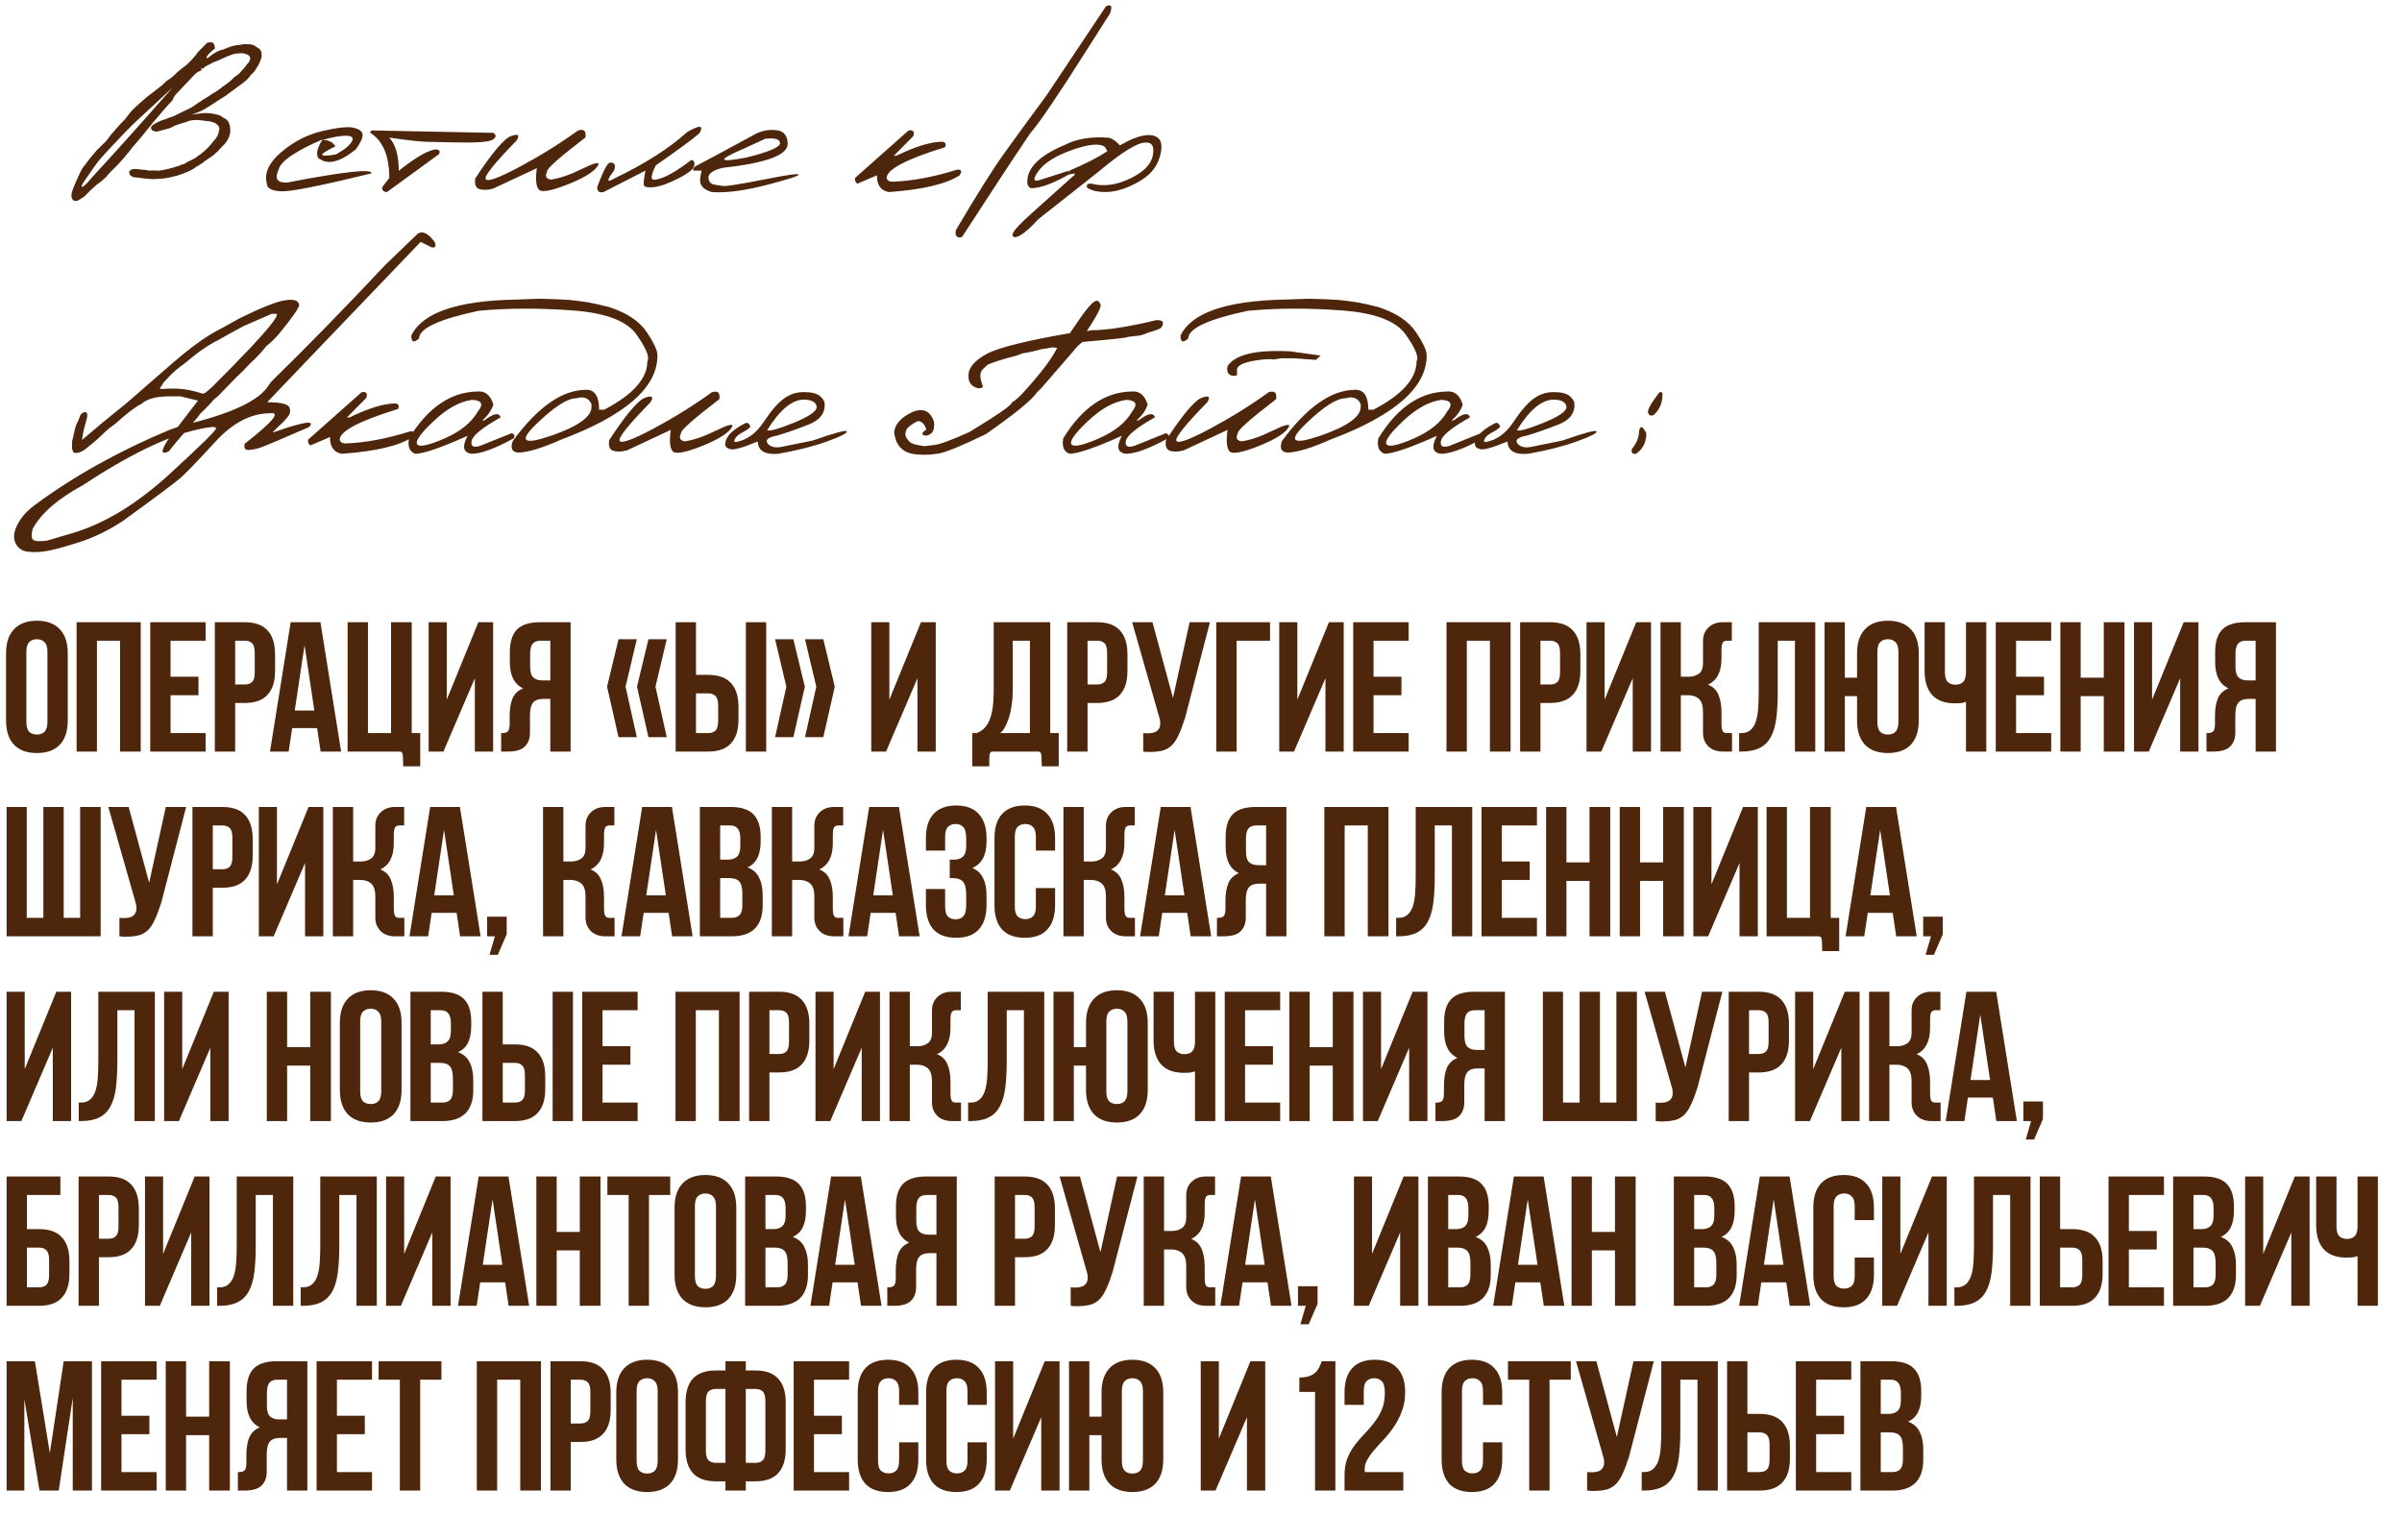 <?xml version="1.0" encoding="UTF-8"?> <svg xmlns="http://www.w3.org/2000/svg" width="312" height="200" viewBox="0 0 312 200" fill="none"><path d="M26.904 5.556C27.416 5.428 27.715 5.492 27.8 5.748C27.885 5.993 27.928 6.174 27.928 6.291C27.469 6.633 27.144 6.942 26.953 7.219C26.761 7.496 26.782 7.597 27.016 7.522C27.73 6.904 28.391 6.542 28.999 6.435C29.628 6.148 30.208 5.956 30.741 5.86C31.029 5.86 31.343 5.817 31.684 5.732L32.1 5.748C32.601 5.705 33.033 5.844 33.395 6.164C33.672 6.27 33.864 6.489 33.971 6.819C34.002 7.203 33.976 7.496 33.891 7.698C33.816 7.89 33.715 8.13 33.587 8.418C33.438 8.663 33.31 8.865 33.203 9.025C33.096 9.238 32.894 9.467 32.596 9.713C32.393 10.022 32.137 10.304 31.828 10.56C31.53 10.805 31.002 11.199 30.246 11.743C29.617 12.233 29.153 12.558 28.855 12.718L27.72 13.453C27.304 13.73 26.883 13.992 26.457 14.237C26.041 14.471 25.508 14.69 24.858 14.892L26.329 14.7C26.723 14.658 27.214 14.69 27.8 14.796C28.397 14.903 28.802 15.073 29.015 15.308C29.292 15.393 29.516 15.579 29.686 15.867C29.857 16.155 29.931 16.608 29.91 17.226C29.761 17.919 29.446 18.484 28.967 18.921L28.343 19.592C28.055 19.869 27.826 20.077 27.656 20.215C27.517 20.301 27.176 20.53 26.633 20.903C26.238 21.233 25.871 21.479 25.53 21.638C25.114 22.011 24.304 22.395 23.1 22.789L22.332 22.981C21.661 23.162 20.792 23.258 19.727 23.269L18.799 23.189L18.4 23.141L18.128 23.093L17.728 23.061C17.121 23.018 16.817 22.811 16.817 22.438L16.753 22.39C16.838 22.102 17.094 21.958 17.521 21.958H17.728L18.56 22.054L18.847 22.07H18.927L19.375 22.166L19.711 22.15H20.142L20.67 22.166C21.405 22.07 22.221 21.873 23.116 21.574L23.356 21.51C23.334 21.468 23.547 21.388 23.995 21.271C24.07 21.175 24.496 20.946 25.274 20.583L26.121 19.976C26.782 19.453 27.294 18.937 27.656 18.425C27.869 18.223 28.061 17.977 28.231 17.69L28.423 17.146L28.503 16.635C28.407 16.347 28.194 16.118 27.864 15.947L27.56 15.851L27.224 15.755H27.16C27.043 15.755 26.697 15.713 26.121 15.627L25.594 15.579L25.098 15.611C24.81 15.622 24.459 15.718 24.043 15.899L23.531 16.027C23.35 16.102 23.057 16.208 22.652 16.347C22.354 16.528 22.098 16.645 21.885 16.699C21.682 16.752 21.16 16.89 20.318 17.114L19.902 17.002C19.711 16.938 19.615 16.794 19.615 16.571C19.647 16.304 20.158 15.974 21.149 15.579L21.533 15.484C21.704 15.377 22.039 15.249 22.54 15.1L24.858 13.965C25.221 13.741 25.524 13.533 25.77 13.341C25.972 13.235 26.159 13.112 26.329 12.974C26.798 12.707 27.214 12.441 27.576 12.174C27.821 12.057 28.119 11.871 28.471 11.615C28.812 11.338 29.132 11.103 29.43 10.912C29.622 10.762 29.798 10.618 29.958 10.48C30.118 10.331 30.283 10.176 30.453 10.016C30.869 9.729 31.109 9.537 31.173 9.441C31.237 9.345 31.386 9.18 31.62 8.945L31.908 8.578L32.292 8.114C32.612 7.677 32.564 7.336 32.148 7.091C31.86 6.974 31.605 6.915 31.381 6.915C31.168 6.915 30.922 6.931 30.645 6.963C30.379 6.995 29.985 7.123 29.462 7.347C28.951 7.57 28.599 7.73 28.407 7.826C28.226 7.911 27.986 8.002 27.688 8.098C27.443 8.247 27.102 8.428 26.665 8.641L26.329 8.945L26.121 8.817V8.881L26.185 9.137C25.855 9.244 25.572 9.409 25.338 9.633C24.986 9.974 24.688 10.288 24.443 10.576L23.739 11.311L23.18 11.903C22.743 12.329 22.482 12.707 22.396 13.038L21.725 13.757L20.974 14.62L20.654 15.004C20.089 15.643 19.578 16.262 19.119 16.858C18.661 17.445 18.038 18.185 17.249 19.081C16.492 20.061 15.821 20.855 15.235 21.462C14.702 21.953 14.217 22.464 13.78 22.997C13.428 23.338 12.975 23.711 12.421 24.116L11.733 24.74C11.456 25.017 11.211 25.267 10.998 25.491C10.764 25.63 10.566 25.758 10.407 25.875C10.226 26.056 9.964 26.131 9.623 26.099C9.421 25.939 9.309 25.763 9.288 25.571C9.266 25.379 9.282 25.177 9.336 24.963C9.389 24.74 9.597 24.217 9.959 23.397C10.321 22.566 10.577 22.043 10.726 21.83C10.886 21.617 11.19 21.217 11.638 20.631L12.533 19.56L13.812 18.297C14.174 17.786 14.606 17.253 15.107 16.699C15.533 16.219 15.826 15.905 15.986 15.755C16.156 15.595 16.3 15.43 16.418 15.26C16.545 15.079 16.727 14.844 16.961 14.556C17.195 14.258 17.878 13.624 19.007 12.654L20.19 11.743L21.038 11.087L21.629 10.512C22.023 10.277 22.316 10.07 22.508 9.888C22.7 9.707 22.865 9.547 23.004 9.409C23.142 9.26 23.563 8.924 24.267 8.402C24.97 7.72 25.439 7.187 25.674 6.803L26.904 5.556ZM12.868 20.823L12.117 21.846L10.758 23.812C10.534 24.239 10.55 24.372 10.806 24.212C11.062 24.052 11.409 23.701 11.845 23.157C14.659 20.12 18.187 16.187 22.428 11.359L17.297 16.123L16.082 17.354L13.972 19.592L12.868 20.823ZM41.948 17.002C43.919 16.555 45.257 16.422 45.96 16.603C46.674 16.773 47.053 17.066 47.095 17.482C47.138 17.887 46.85 18.521 46.232 19.384C44.537 20.78 43.141 21.292 42.044 20.919L41.404 20.599C40.999 20.098 41.164 19.272 41.9 18.121C41.154 18.42 40.37 18.782 39.55 19.208C37.471 20.306 36.363 21.228 36.224 21.974C35.617 23.189 35.974 23.77 37.296 23.716C44.692 22.288 48.347 21.889 48.262 22.518C41.644 24.137 37.727 24.916 36.512 24.852C35.297 24.788 34.684 24.473 34.674 23.908C34.279 22.534 34.898 21.153 36.528 19.768C38.169 18.372 39.976 17.45 41.948 17.002ZM41.884 18.185C42.694 18.185 43.253 18.462 43.562 19.017C41.26 20.114 41.287 20.461 43.642 20.056C44.655 19.502 45.326 18.969 45.656 18.457C45.987 17.935 45.784 17.663 45.049 17.642C44.324 17.61 43.269 17.791 41.884 18.185ZM48.71 16.954L64.089 17.258C64.504 17.546 64.467 17.844 63.977 18.153C63.486 18.462 61.68 18.574 58.557 18.489L55.888 18.425C55.206 18.468 53.431 18.287 50.564 17.881C51.385 18.766 51.795 20.2 51.795 22.182C54.129 20.338 55.765 19.416 56.703 19.416C57.087 19.448 57.193 19.651 57.023 20.024L50.261 24.948C49.834 24.937 49.626 24.734 49.637 24.34L50.564 23.109C50.564 20.242 49.744 18.292 48.102 17.258C48.07 16.992 48.273 16.89 48.71 16.954ZM75.071 16.954C75.839 16.709 76.164 17.008 76.046 17.85C72.615 20.482 70.957 21.958 71.075 22.278C70.766 22.853 70.915 23.205 71.522 23.333C72.652 23.184 74 22.725 75.567 21.958C77.144 21.18 77.864 20.994 77.725 21.398C77.352 22.187 76.052 23.029 73.824 23.924C71.608 24.809 70.323 25.038 69.972 24.612C69.62 24.186 69.54 23.264 69.732 21.846L64.057 24.5C63.353 24.692 62.757 24.713 62.266 24.564C61.787 24.404 61.611 23.94 61.739 23.173C63.945 19.805 65.506 17.967 66.423 17.658C67.339 17.338 67.558 17.546 67.078 18.281C64.243 21.18 62.911 22.837 63.081 23.253C63.263 23.669 64.717 23.152 67.446 21.702C70.174 20.242 72.716 18.66 75.071 16.954ZM89.267 17.146C90.876 16.219 91.42 16.256 90.898 17.258C90.269 17.855 88.367 19.262 85.191 21.479C84.828 22.171 84.647 22.704 84.647 23.077C84.647 23.439 85.127 23.439 86.086 23.077C87.056 22.704 88.297 21.937 89.811 20.775C90.13 20.818 90.253 21.063 90.178 21.51C90.114 21.947 89.427 22.502 88.116 23.173C86.816 23.834 85.761 24.212 84.951 24.308C84.151 24.393 83.715 24.313 83.64 24.068C83.576 23.812 83.64 23.178 83.832 22.166L78.396 24.948C77.81 25.075 77.538 24.846 77.581 24.26C78.348 22.224 78.892 21.18 79.212 21.127C79.841 21.084 80.022 21.43 79.755 22.166C78.785 23.434 78.785 23.78 79.755 23.205C83.762 21.287 86.933 19.267 89.267 17.146ZM98.315 17.306C99.221 16.912 100.111 16.789 100.985 16.938C101.859 17.077 102.301 17.663 102.312 18.697C102.312 20.157 99.466 21.196 93.775 21.814C92.582 22.155 91.995 22.571 92.017 23.061C92.049 23.551 92.267 23.85 92.672 23.956C93.088 24.052 93.525 24.122 93.983 24.164C94.452 24.196 96.205 23.914 99.243 23.317C102.28 22.709 103.777 22.502 103.735 22.693C103.703 22.875 102.264 23.333 99.418 24.068C96.584 24.793 94.26 25.086 92.448 24.948C91.233 24.606 90.749 23.919 90.994 22.885L91.121 22.166H90.05C89.965 21.91 90.146 21.676 90.594 21.462C91.052 21.239 93.626 19.853 98.315 17.306ZM96.445 19.384C93.13 20.802 93.29 21.164 96.924 20.471C99.855 19.747 101.321 19.123 101.321 18.601C101.321 18.079 100.681 17.887 99.402 18.025L96.445 19.384ZM118.01 16.954C118.607 16.837 118.815 17.077 118.634 17.674L116.108 20.232H116.428C118.922 19.017 120.925 18.409 122.439 18.409C122.833 18.505 122.934 18.745 122.742 19.128C117.691 20.684 115.165 22.017 115.165 23.125C115.239 23.434 115.479 23.594 115.884 23.605C118.41 23.53 121.224 23.008 124.325 22.038C124.89 21.995 124.996 22.241 124.645 22.773C122.918 23.903 119.865 24.628 115.485 24.948C114.429 24.798 113.902 24.074 113.902 22.773L111.376 23.86C111.131 23.722 111.024 23.477 111.056 23.125L118.01 16.954ZM143.652 0.824C144.345 0.483 144.521 0.792 144.18 1.751L141.063 6.643C137.418 12.409 134.993 15.979 133.789 17.354C131.892 20.157 128.945 24.638 124.948 30.799C124.266 30.948 124.005 30.644 124.165 29.887C126.936 25.198 129.025 21.878 130.432 19.928C131.839 17.967 133.682 15.441 135.963 12.35L143.652 0.824ZM145.443 18.889C146.85 18.089 147.995 17.647 148.88 17.562C149.775 17.477 150.388 17.716 150.718 18.281C150.974 18.942 150.884 19.826 150.447 20.935C150.01 22.033 149.109 22.954 147.745 23.701C146.391 24.447 145.129 24.857 143.956 24.931C142.784 24.995 141.862 24.809 141.191 24.372C141.095 23.956 141.313 23.791 141.846 23.876C143.413 24.26 145.065 24.031 146.802 23.189C148.55 22.347 149.53 21.345 149.743 20.184C149.956 19.022 149.653 18.468 148.832 18.521C147.809 18.468 145.752 19.736 142.661 22.326L134.844 28.496C133.437 30.042 132.414 30.814 131.775 30.814C131.561 30.75 131.482 30.623 131.535 30.431C131.535 30.058 132.563 28.965 134.62 27.154L139.352 22.917L139.592 22.725V22.518L138.857 22.677L138.905 22.166C140.993 21.281 142.64 20.439 143.844 19.64L143.525 19.096C142.853 18.585 141.43 18.713 139.256 19.48C137.082 20.247 135.611 21.18 134.844 22.278C134.077 23.375 134.237 23.716 135.324 23.301L138.809 22.182L138.936 22.613C136.794 23.839 135.116 24.452 133.901 24.452C133.592 24.303 133.437 24.047 133.437 23.685C133.384 21.841 134.983 20.232 138.233 18.857C139.821 18.025 141.771 17.706 144.084 17.898C144.585 18.057 145.038 18.388 145.443 18.889ZM22.524 47.07C24.944 44.991 26.947 43.563 28.535 42.785L31.157 41.331C33.928 39.966 35.873 39.194 36.992 39.013C38.122 38.821 38.745 39.013 38.862 39.588C38.862 39.982 37.967 41.267 36.177 43.441C35.612 44.08 35.09 44.581 34.61 44.944C34.034 45.657 33.608 46.142 33.331 46.398C33.129 46.611 32.835 46.894 32.452 47.245C31.834 47.917 31.21 48.546 30.581 49.132L28.791 50.97C28.439 51.365 28.104 51.668 27.784 51.882C27.507 52.255 26.904 52.889 25.977 53.784L25.658 54.231L25.434 54.487L23.1 57.189L21.901 58.644C20.91 59.113 20.867 58.633 21.773 57.205C23.03 55.532 24.347 53.811 25.721 52.041L23.419 51.482H22.077C20.318 51.482 19.082 51.812 18.368 52.473C17.633 52.814 16.497 53.677 14.963 55.063C14.387 55.468 13.945 55.819 13.636 56.118C12.964 56.789 12.261 57.413 11.526 57.988C10.737 58.702 10.076 58.969 9.543 58.788L9.352 58.276L9.368 57.333L9.623 56.246C9.73 55.606 9.932 55.031 10.231 54.519C10.359 53.933 10.609 53.608 10.982 53.544C11.366 53.469 11.435 53.853 11.19 54.695L10.886 55.814L10.774 56.374L10.678 56.949L10.646 57.157L13.332 54.887L16.465 52.345L22.524 47.07ZM21.981 48.908L21.245 49.691L21.07 49.979L20.734 50.475L21.038 50.539L21.437 50.507C23.089 50.379 24.72 50.592 26.329 51.146L26.617 51.05C27.139 50.677 27.715 50.15 28.343 49.468C28.759 49.084 30.176 47.635 32.596 45.119C34.834 42.711 35.953 41.315 35.953 40.931V40.771H35.281L31.62 42.37C29.969 43.265 28.898 43.856 28.407 44.144C27.16 44.741 25.716 45.737 24.075 47.134C23.158 47.794 22.46 48.386 21.981 48.908ZM54.273 30.348C54.902 29.954 55.627 30.311 56.447 31.419C56.682 31.984 56.559 32.224 56.08 32.139L54.641 31.419L41.228 45.423L34.706 52.249C36.635 52.249 37.615 52.537 37.647 53.112C37.764 53.475 37.642 53.864 37.28 54.279C36.917 54.695 36.544 55.074 36.161 55.414C35.777 55.756 35.532 56.017 35.425 56.198C39.454 54.77 41.026 54.53 40.141 55.478C36.422 57.098 34.295 57.994 33.763 58.164C33.24 58.335 32.745 58.431 32.276 58.452C31.818 58.473 31.658 58.202 31.796 57.637C35.441 54.791 36.528 53.475 35.057 53.688C32.596 53.688 30.23 54.924 27.96 57.397C25.69 59.869 24.187 61.431 23.451 62.081C22.716 62.72 20.233 64.575 16.002 67.644C14.126 68.891 12.213 69.823 10.263 70.442C8.302 71.07 6.879 71.454 5.994 71.593C5.099 71.742 4.289 71.763 3.565 71.657C2.829 71.561 2.307 71.182 1.998 70.522C1.689 69.861 1.785 69.056 2.286 68.108C2.776 67.159 3.554 66.301 4.62 65.534C9.661 61.814 15.458 58.585 22.013 55.846L23.611 55.271C30.027 53.789 33.816 52.004 34.978 49.915L35.329 49.484C39.624 45.306 44.553 40.26 50.117 34.345L54.273 30.348ZM4.22 70.026C4.359 70.303 4.987 70.372 6.106 70.234L9.719 69.163C13.78 67.905 17.894 65.369 22.061 61.553C26.217 57.738 28.221 55.761 28.072 55.622C27.922 55.473 27.715 55.425 27.448 55.478C23.196 55.979 17.638 58.495 10.774 63.024C7.524 64.782 5.35 66.669 4.252 68.683C4.081 69.301 4.071 69.749 4.22 70.026ZM46.967 50.954C47.564 50.837 47.772 51.077 47.591 51.674L45.065 54.231H45.385C47.879 53.017 49.882 52.409 51.395 52.409C51.79 52.505 51.891 52.745 51.699 53.129C46.648 54.684 44.122 56.017 44.122 57.125C44.196 57.434 44.436 57.594 44.841 57.605C47.367 57.53 50.181 57.008 53.282 56.038C53.847 55.995 53.953 56.24 53.602 56.773C51.875 57.903 48.822 58.628 44.441 58.947C43.386 58.798 42.859 58.074 42.859 56.773L40.333 57.86C40.088 57.722 39.981 57.477 40.013 57.125L46.967 50.954ZM62.01 50.858C63.023 50.763 63.716 51.333 64.089 52.569C63.812 53.358 63.327 54.04 62.634 54.615H62.906C64.121 53.688 64.829 53.555 65.032 54.215C62.655 55.548 61.398 56.571 61.259 57.285C61.12 57.988 61.499 58.196 62.394 57.908L66.439 56.278C66.833 56.395 66.924 56.619 66.71 56.949C64.281 58.281 62.469 58.947 61.275 58.947C60.167 58.82 59.986 58.042 60.731 56.614C57.268 58.169 55.003 58.947 53.937 58.947C53.202 58.681 52.93 58.015 53.122 56.949C55.573 52.953 58.536 50.922 62.01 50.858ZM56.319 54.711C54.614 56.32 53.905 57.322 54.193 57.717C54.481 58.111 55.658 57.86 57.726 56.965C59.804 56.059 61.254 54.887 62.074 53.448C62.842 52.5 62.586 51.999 61.307 51.946C59.687 52.169 58.025 53.091 56.319 54.711ZM72.561 38.885L74 38.965L75.215 39.108L76.446 39.284C77.149 39.412 78.045 39.615 79.132 39.892C81.444 40.648 83.07 41.736 84.008 43.153C84.956 44.56 85.42 45.572 85.398 46.19C85.398 50.336 81.242 53.97 72.929 57.093C70.382 58.223 68.496 58.788 67.27 58.788C66.503 58.713 66.279 58.217 66.599 57.301C69.849 52.857 73.036 50.635 76.158 50.635C77.267 50.635 77.821 51.498 77.821 53.224H78.476C82.217 51.274 84.088 49.175 84.088 46.926C84.407 46.404 83.938 45.253 82.681 43.473C81.434 41.682 78.647 40.633 74.32 40.323C70.004 40.004 65.954 40.02 62.17 40.371C57.012 41.469 54.433 42.668 54.433 43.968C53.751 44.587 53.415 44.459 53.426 43.585C54.865 40.622 59.373 39.066 66.95 38.917L70.147 38.805L72.561 38.885ZM69.652 55.095C67.35 57.322 67.968 57.834 71.506 56.63C75.055 55.414 76.83 54.157 76.83 52.857V52.489C76.467 51.7 75.807 51.45 74.847 51.738C73.696 51.738 71.965 52.857 69.652 55.095ZM92.464 50.954C93.232 50.709 93.557 51.008 93.439 51.85C90.008 54.482 88.35 55.958 88.468 56.278C88.159 56.853 88.308 57.205 88.915 57.333C90.045 57.184 91.393 56.725 92.96 55.958C94.537 55.18 95.257 54.993 95.118 55.398C94.745 56.187 93.445 57.029 91.217 57.924C89.001 58.809 87.716 59.038 87.365 58.612C87.013 58.185 86.933 57.264 87.125 55.846L81.45 58.5C80.746 58.692 80.15 58.713 79.659 58.564C79.18 58.404 79.004 57.94 79.132 57.173C81.338 53.805 82.899 51.967 83.816 51.658C84.732 51.338 84.951 51.546 84.471 52.281C81.636 55.18 80.304 56.837 80.475 57.253C80.656 57.669 82.111 57.152 84.839 55.702C87.567 54.242 90.109 52.66 92.464 50.954ZM104.758 50.954C105.951 50.954 106.729 51.381 107.092 52.233C107.273 53.576 106.58 54.551 105.014 55.159C103.458 55.766 102.104 56.24 100.953 56.581C99.802 56.795 99.381 57.125 99.69 57.573C99.999 58.01 100.553 58.18 101.353 58.084L105.589 57.221C108.467 56.209 109.932 55.819 109.985 56.054C110.049 56.278 109.191 56.709 107.412 57.349C105.642 57.988 103.537 58.521 101.097 58.947C99.36 59.097 98.47 58.564 98.427 57.349C96.349 58.212 95.129 58.532 94.766 58.308C94.18 58.169 94.042 57.754 94.351 57.061C94.649 56.368 95.432 55.692 96.701 55.031C97.052 54.818 97.308 54.951 97.468 55.431C97.297 55.654 96.957 55.899 96.445 56.166C95.933 56.432 95.603 56.72 95.454 57.029C95.305 57.338 95.368 57.466 95.646 57.413C97.052 57.146 98.241 56.272 99.21 54.791C100.191 53.31 101.097 52.281 101.928 51.706C102.77 51.12 103.713 50.869 104.758 50.954ZM99.642 55.894C99.983 56.043 101.14 55.718 103.111 54.919C105.093 54.109 106.085 53.427 106.085 52.873C106.01 52.244 105.456 51.924 104.422 51.913C102.877 51.913 101.283 53.24 99.642 55.894ZM142.134 39.188C142.528 38.933 142.811 39.098 142.981 39.684L142.821 40.196C142.608 40.707 142.059 41.645 141.175 43.009L141.798 42.897C143.78 42.897 146.605 42.455 150.271 41.57C150.804 41.592 151.065 41.725 151.054 41.97C151.043 42.215 150.969 42.412 150.83 42.562C150.692 42.711 150.138 42.924 149.168 43.201C148.496 43.499 147.926 43.649 147.457 43.649L146.418 43.776C146.631 43.851 144.702 44.064 140.631 44.416C140.215 44.693 139.757 45.157 139.256 45.807C137.988 47.278 136.666 48.801 135.292 50.379L134.684 50.986C134.077 51.924 131.871 53.725 128.066 56.39C124.922 57.914 122.876 58.756 121.927 58.916C120.904 59.075 120.03 59.118 119.305 59.043C117.398 58.98 116.343 58.004 116.14 56.118C116.279 55.084 117.035 54.237 118.41 53.576C118.89 53.342 119.321 53.246 119.705 53.288C120.44 53.299 120.979 53.8 121.32 54.791C121.394 55.569 121.256 56.086 120.904 56.342C120.552 56.597 120.238 56.656 119.961 56.518C119.684 56.379 119.806 56.139 120.328 55.798C120.073 55.041 119.694 54.679 119.193 54.711C118.415 55.105 117.941 55.462 117.771 55.782C117.611 56.102 117.563 56.374 117.627 56.597C117.691 56.821 117.856 57.077 118.122 57.365C118.389 57.642 119.044 57.839 120.089 57.956L121.16 57.828C121.863 57.807 123.451 57.237 125.924 56.118C129.654 53.858 131.492 52.574 131.439 52.265C131.919 52.031 132.627 51.365 133.565 50.267C135.441 48.167 136.693 46.468 137.322 45.167H137.098L136.682 45.119L136.075 45.247L135.276 45.359C134.189 45.657 133.384 45.833 132.862 45.887L132.078 46.19L130.959 46.478C129.275 46.968 128.354 47.294 128.194 47.453C128.044 47.613 127.879 47.768 127.698 47.917C127.528 48.066 127.41 48.301 127.346 48.62C127.293 48.929 127.405 49.478 127.682 50.267C127.362 50.512 126.968 50.496 126.499 50.219C126.03 49.931 125.796 49.505 125.796 48.94V48.748C125.796 47.746 126.627 46.798 128.29 45.903C129.984 45.082 133.544 44.208 138.968 43.281L140.391 41.203C141.169 40.105 141.75 39.434 142.134 39.188ZM146.994 50.858C148.006 50.763 148.699 51.333 149.072 52.569C148.795 53.358 148.31 54.04 147.617 54.615H147.889C149.104 53.688 149.812 53.555 150.015 54.215C147.638 55.548 146.381 56.571 146.242 57.285C146.104 57.988 146.482 58.196 147.377 57.908L151.422 56.278C151.816 56.395 151.907 56.619 151.694 56.949C149.264 58.281 147.452 58.947 146.258 58.947C145.15 58.82 144.969 58.042 145.715 56.614C142.251 58.169 139.986 58.947 138.92 58.947C138.185 58.681 137.913 58.015 138.105 56.949C140.556 52.953 143.519 50.922 146.994 50.858ZM141.302 54.711C139.597 56.32 138.889 57.322 139.176 57.717C139.464 58.111 140.642 57.86 142.709 56.965C144.787 56.059 146.237 54.887 147.058 53.448C147.825 52.5 147.569 51.999 146.29 51.946C144.67 52.169 143.008 53.091 141.302 54.711ZM167.264 45.631H167.504L171.533 46.19L170.925 46.75L168.064 46.542H166.481L165.362 46.702L165.106 46.654L164.387 46.67C161.808 46.904 160.571 47.395 160.678 48.141V48.764L160.15 48.828C159.532 48.722 159.298 48.295 159.447 47.549C160.449 46.078 163.054 45.439 167.264 45.631ZM164.786 50.954C165.554 50.709 165.879 51.008 165.761 51.85C162.33 54.482 160.673 55.958 160.79 56.278C160.481 56.853 160.63 57.205 161.237 57.333C162.367 57.184 163.715 56.725 165.282 55.958C166.859 55.18 167.579 54.993 167.44 55.398C167.067 56.187 165.767 57.029 163.539 57.924C161.323 58.809 160.038 59.038 159.687 58.612C159.335 58.185 159.255 57.264 159.447 55.846L153.772 58.5C153.068 58.692 152.472 58.713 151.981 58.564C151.502 58.404 151.326 57.94 151.454 57.173C153.66 53.805 155.221 51.967 156.138 51.658C157.054 51.338 157.273 51.546 156.793 52.281C153.958 55.18 152.626 56.837 152.797 57.253C152.978 57.669 154.433 57.152 157.161 55.702C159.889 54.242 162.431 52.66 164.786 50.954ZM172.476 38.885L173.915 38.965L175.129 39.108L176.36 39.284C177.064 39.412 177.959 39.615 179.046 39.892C181.359 40.648 182.984 41.736 183.922 43.153C184.87 44.56 185.334 45.572 185.313 46.19C185.313 50.336 181.156 53.97 172.843 57.093C170.296 58.223 168.41 58.788 167.184 58.788C166.417 58.713 166.193 58.217 166.513 57.301C169.763 52.857 172.95 50.635 176.073 50.635C177.181 50.635 177.735 51.498 177.735 53.224H178.391C182.131 51.274 184.002 49.175 184.002 46.926C184.322 46.404 183.853 45.253 182.595 43.473C181.348 41.682 178.561 40.633 174.234 40.323C169.918 40.004 165.868 40.02 162.085 40.371C156.926 41.469 154.347 42.668 154.347 43.968C153.665 44.587 153.329 44.459 153.34 43.585C154.779 40.622 159.287 39.066 166.865 38.917L170.062 38.805L172.476 38.885ZM169.566 55.095C167.264 57.322 167.882 57.834 171.421 56.63C174.97 55.414 176.744 54.157 176.744 52.857V52.489C176.382 51.7 175.721 51.45 174.762 51.738C173.611 51.738 171.879 52.857 169.566 55.095ZM187.919 50.858C188.931 50.763 189.624 51.333 189.997 52.569C189.72 53.358 189.235 54.04 188.542 54.615H188.814C190.029 53.688 190.737 53.555 190.94 54.215C188.563 55.548 187.306 56.571 187.167 57.285C187.029 57.988 187.407 58.196 188.302 57.908L192.347 56.278C192.741 56.395 192.832 56.619 192.618 56.949C190.189 58.281 188.377 58.947 187.183 58.947C186.075 58.82 185.894 58.042 186.64 56.614C183.176 58.169 180.911 58.947 179.845 58.947C179.11 58.681 178.838 58.015 179.03 56.949C181.481 52.953 184.444 50.922 187.919 50.858ZM182.227 54.711C180.522 56.32 179.813 57.322 180.101 57.717C180.389 58.111 181.567 57.86 183.634 56.965C185.712 56.059 187.162 54.887 187.982 53.448C188.75 52.5 188.494 51.999 187.215 51.946C185.595 52.169 183.933 53.091 182.227 54.711ZM202.146 50.954C203.34 50.954 204.118 51.381 204.48 52.233C204.661 53.576 203.969 54.551 202.402 55.159C200.846 55.766 199.493 56.24 198.342 56.581C197.191 56.795 196.77 57.125 197.079 57.573C197.388 58.01 197.942 58.18 198.741 58.084L202.978 57.221C205.855 56.209 207.321 55.819 207.374 56.054C207.438 56.278 206.58 56.709 204.8 57.349C203.031 57.988 200.926 58.521 198.485 58.947C196.748 59.097 195.858 58.564 195.816 57.349C193.738 58.212 192.517 58.532 192.155 58.308C191.569 58.169 191.43 57.754 191.739 57.061C192.038 56.368 192.821 55.692 194.089 55.031C194.441 54.818 194.697 54.951 194.857 55.431C194.686 55.654 194.345 55.899 193.833 56.166C193.322 56.432 192.991 56.72 192.842 57.029C192.693 57.338 192.757 57.466 193.034 57.413C194.441 57.146 195.629 56.272 196.599 54.791C197.58 53.31 198.485 52.281 199.317 51.706C200.159 51.12 201.102 50.869 202.146 50.954ZM197.031 55.894C197.372 56.043 198.528 55.718 200.5 54.919C202.482 54.109 203.473 53.427 203.473 52.873C203.399 52.244 202.844 51.924 201.811 51.913C200.265 51.913 198.672 53.24 197.031 55.894ZM215.559 50.954C215.815 50.869 215.942 50.97 215.942 51.258C215.942 52.334 215.564 53.219 214.807 53.912C214.445 54.072 214.2 53.976 214.072 53.624C213.955 53.262 214.45 52.372 215.559 50.954ZM213.848 56.278C213.848 57.429 213.406 58.319 212.521 58.947C212.074 59.022 211.882 58.825 211.946 58.356C212.585 57.567 212.905 56.779 212.905 55.99C213.044 55.244 213.358 55.34 213.848 56.278Z" fill="#4D260B"></path><path d="M3.426 93.767C3.426 94.375 3.546 94.807 3.786 95.063C4.042 95.303 4.378 95.423 4.794 95.423C5.21 95.423 5.538 95.303 5.778 95.063C6.034 94.807 6.162 94.375 6.162 93.767V84.695C6.162 84.087 6.034 83.663 5.778 83.423C5.538 83.167 5.21 83.039 4.794 83.039C4.378 83.039 4.042 83.167 3.786 83.423C3.546 83.663 3.426 84.087 3.426 84.695V93.767ZM0.786 84.863C0.786 83.503 1.13 82.463 1.818 81.743C2.506 81.007 3.498 80.639 4.794 80.639C6.09 80.639 7.082 81.007 7.77 81.743C8.458 82.463 8.802 83.503 8.802 84.863V93.599C8.802 94.959 8.458 96.007 7.77 96.743C7.082 97.463 6.09 97.823 4.794 97.823C3.498 97.823 2.506 97.463 1.818 96.743C1.13 96.007 0.786 94.959 0.786 93.599V84.863ZM12.592 97.631H9.952V80.831H18.28V97.631H15.592V83.231H12.592V97.631ZM22.154 87.911H25.778V90.311H22.154V95.231H26.714V97.631H19.514V80.831H26.714V83.231H22.154V87.911ZM31.793 80.831C33.121 80.831 34.105 81.183 34.745 81.887C35.401 82.591 35.729 83.623 35.729 84.983V87.167C35.729 88.527 35.401 89.559 34.745 90.263C34.105 90.967 33.121 91.319 31.793 91.319H30.545V97.631H27.905V80.831H31.793ZM30.545 83.231V88.919H31.793C32.209 88.919 32.529 88.807 32.753 88.583C32.977 88.359 33.089 87.943 33.089 87.335V84.815C33.089 84.207 32.977 83.791 32.753 83.567C32.529 83.343 32.209 83.231 31.793 83.231H30.545ZM44.31 97.631H41.646L41.19 94.583H37.95L37.494 97.631H35.07L37.758 80.831H41.622L44.31 97.631ZM38.286 92.303H40.83L39.558 83.807L38.286 92.303ZM54.584 95.231V99.551H52.376C52.376 99.167 52.368 98.847 52.352 98.591C52.352 98.351 52.336 98.159 52.304 98.015C52.288 97.871 52.24 97.767 52.16 97.703C52.096 97.655 52.008 97.631 51.896 97.631H45.152V80.831H47.792V95.231H50.792V80.831H53.48V95.231H54.584ZM57.598 97.631H55.678V80.831H58.03V90.887L62.134 80.831H64.054V97.631H61.678V88.103L57.598 97.631ZM66.2 92.999C66.2 92.119 66.32 91.375 66.559 90.767C66.816 90.143 67.279 89.695 67.951 89.423C66.799 88.879 66.224 87.743 66.224 86.015V84.695C66.224 83.399 66.528 82.431 67.135 81.791C67.76 81.151 68.76 80.831 70.135 80.831H74.12V97.631H71.48V90.791H70.567C69.96 90.791 69.519 90.951 69.248 91.271C68.975 91.591 68.84 92.143 68.84 92.927V95.207C68.84 95.927 68.624 96.511 68.192 96.959C67.76 97.407 67.016 97.631 65.96 97.631H65.096V95.231H65.24C65.543 95.231 65.775 95.167 65.936 95.039C66.112 94.895 66.2 94.551 66.2 94.007V92.999ZM70.207 83.231C69.743 83.231 69.4 83.367 69.175 83.639C68.968 83.911 68.864 84.351 68.864 84.959V86.615C68.864 87.287 68.999 87.751 69.272 88.007C69.559 88.263 69.951 88.391 70.448 88.391H71.48V83.231H70.207ZM82.717 83.039L81.253 89.207L82.717 95.759H80.341L78.853 89.207L80.341 83.039H82.717ZM86.605 83.039L85.141 89.207L86.605 95.759H84.229L82.741 89.207L84.229 83.039H86.605ZM90.404 87.671H91.988C93.316 87.671 94.3 88.023 94.94 88.727C95.596 89.431 95.924 90.463 95.924 91.823V93.479C95.924 94.839 95.596 95.871 94.94 96.575C94.3 97.279 93.316 97.631 91.988 97.631H87.764V80.831H90.404V87.671ZM96.884 80.831H99.524V97.631H96.884V80.831ZM91.988 95.231C92.404 95.231 92.724 95.119 92.948 94.895C93.172 94.655 93.284 94.239 93.284 93.647V91.655C93.284 91.063 93.172 90.655 92.948 90.431C92.724 90.191 92.404 90.071 91.988 90.071H90.404V95.231H91.988ZM106.941 83.039L108.429 89.207L106.941 95.759H104.565L106.029 89.207L104.565 83.039H106.941ZM103.053 83.039L104.541 89.207L103.053 95.759H100.677L102.141 89.207L100.677 83.039H103.053ZM115.09 97.631H113.17V80.831H115.522V90.887L119.626 80.831H121.546V97.631H119.17V88.103L115.09 97.631ZM128.978 97.631C128.85 97.631 128.754 97.655 128.69 97.703C128.626 97.767 128.578 97.871 128.546 98.015C128.53 98.159 128.514 98.351 128.498 98.591C128.498 98.847 128.498 99.167 128.498 99.551H126.29V95.231H126.842C127.626 94.959 128.194 94.383 128.546 93.503C128.898 92.623 129.074 91.383 129.074 89.783V80.831H136.418V95.231H137.522V99.551H135.314C135.314 99.167 135.306 98.847 135.29 98.591C135.29 98.351 135.274 98.159 135.242 98.015C135.226 97.871 135.178 97.767 135.098 97.703C135.034 97.655 134.946 97.631 134.834 97.631H128.978ZM131.546 89.831C131.546 90.439 131.498 91.039 131.402 91.631C131.322 92.223 131.202 92.767 131.042 93.263C130.882 93.759 130.698 94.183 130.49 94.535C130.298 94.887 130.098 95.119 129.89 95.231H133.778V83.231H131.546V89.831ZM142.511 80.831C143.839 80.831 144.823 81.183 145.463 81.887C146.119 82.591 146.447 83.623 146.447 84.983V87.167C146.447 88.527 146.119 89.559 145.463 90.263C144.823 90.967 143.839 91.319 142.511 91.319H141.263V97.631H138.623V80.831H142.511ZM141.263 83.231V88.919H142.511C142.927 88.919 143.247 88.807 143.471 88.583C143.695 88.359 143.807 87.943 143.807 87.335V84.815C143.807 84.207 143.695 83.791 143.471 83.567C143.247 83.343 142.927 83.231 142.511 83.231H141.263ZM148.496 95.231C148.64 95.247 148.752 95.255 148.832 95.255C148.912 95.255 149.024 95.255 149.168 95.255C149.376 95.255 149.584 95.231 149.792 95.183C150 95.135 150.176 95.047 150.32 94.919C150.48 94.791 150.592 94.615 150.656 94.391C150.72 94.151 150.72 93.839 150.656 93.455L147.056 80.831H149.696L152.36 90.671L154.52 80.831H157.16L153.944 93.215C153.656 94.127 153.376 94.871 153.104 95.447C152.848 96.023 152.552 96.479 152.216 96.815C151.88 97.135 151.496 97.359 151.064 97.487C150.632 97.599 150.12 97.663 149.528 97.679C149.288 97.679 149.112 97.679 149 97.679C148.888 97.679 148.72 97.663 148.496 97.631V95.231ZM160.623 97.631H157.983V80.831H164.967V83.231H160.623V97.631ZM168.083 97.631H166.163V80.831H168.515V90.887L172.618 80.831H174.539V97.631H172.163V88.103L168.083 97.631ZM178.412 87.911H182.036V90.311H178.412V95.231H182.972V97.631H175.772V80.831H182.972V83.231H178.412V87.911ZM190.529 97.631H187.889V80.831H196.217V97.631H193.529V83.231H190.529V97.631ZM201.34 80.831C202.668 80.831 203.652 81.183 204.292 81.887C204.948 82.591 205.276 83.623 205.276 84.983V87.167C205.276 88.527 204.948 89.559 204.292 90.263C203.652 90.967 202.668 91.319 201.34 91.319H200.092V97.631H197.452V80.831H201.34ZM200.092 83.231V88.919H201.34C201.756 88.919 202.076 88.807 202.3 88.583C202.524 88.359 202.636 87.943 202.636 87.335V84.815C202.636 84.207 202.524 83.791 202.3 83.567C202.076 83.343 201.756 83.231 201.34 83.231H200.092ZM207.997 97.631H206.077V80.831H208.429V90.887L212.533 80.831H214.453V97.631H212.077V88.103L207.997 97.631ZM223.606 85.535C223.606 87.263 223.022 88.399 221.854 88.943C222.526 89.215 222.982 89.663 223.222 90.287C223.478 90.895 223.606 91.639 223.606 92.519V94.007C223.606 94.343 223.63 94.599 223.678 94.775C223.726 94.935 223.798 95.055 223.894 95.135C224.006 95.199 224.134 95.231 224.278 95.231C224.438 95.231 224.622 95.231 224.83 95.231H224.974V97.631H223.87C223.054 97.647 222.406 97.431 221.926 96.983C221.446 96.519 221.206 95.927 221.206 95.207V92.447C221.206 91.663 221.03 91.111 220.678 90.791C220.326 90.471 219.846 90.311 219.238 90.311H218.326V97.631H215.686V80.831H218.326V87.911H219.358C219.854 87.911 220.286 87.783 220.654 87.527C221.022 87.271 221.206 86.807 221.206 86.135V83.255C221.206 82.535 221.446 81.951 221.926 81.503C222.406 81.039 223.054 80.815 223.87 80.831H224.95V83.231H224.83C224.622 83.231 224.438 83.231 224.278 83.231C224.134 83.231 224.006 83.271 223.894 83.351C223.798 83.415 223.726 83.535 223.678 83.711C223.63 83.871 223.606 84.119 223.606 84.455V85.535ZM230.915 89.831C230.915 91.175 230.851 92.343 230.723 93.335C230.595 94.311 230.355 95.119 230.003 95.759C229.651 96.399 229.163 96.871 228.539 97.175C227.931 97.479 227.147 97.631 226.187 97.631H225.899V95.231H226.211C226.691 95.231 227.075 95.103 227.363 94.847C227.667 94.591 227.899 94.231 228.059 93.767C228.219 93.287 228.323 92.711 228.371 92.039C228.419 91.367 228.443 90.615 228.443 89.783V80.831H235.787V97.631H233.147V83.231H230.915V89.831ZM239.631 97.631H236.991V80.831H239.631V88.031H241.215V84.863C241.215 83.503 241.559 82.463 242.247 81.743C242.935 81.007 243.927 80.639 245.223 80.639C246.519 80.639 247.511 81.007 248.199 81.743C248.887 82.463 249.231 83.503 249.231 84.863V93.599C249.231 94.959 248.887 96.007 248.199 96.743C247.511 97.463 246.519 97.823 245.223 97.823C243.927 97.823 242.935 97.463 242.247 96.743C241.559 96.007 241.215 94.959 241.215 93.599V90.431H239.631V97.631ZM243.855 93.767C243.855 94.375 243.975 94.807 244.215 95.063C244.471 95.303 244.807 95.423 245.223 95.423C245.639 95.423 245.967 95.303 246.207 95.063C246.463 94.807 246.591 94.375 246.591 93.767V84.695C246.591 84.087 246.463 83.663 246.207 83.423C245.967 83.167 245.639 83.039 245.223 83.039C244.807 83.039 244.471 83.167 244.215 83.423C243.975 83.663 243.855 84.087 243.855 84.695V93.767ZM252.629 80.831V87.311C252.629 87.919 252.749 88.343 252.989 88.583C253.245 88.823 253.581 88.943 253.997 88.943C254.397 88.943 254.717 88.839 254.957 88.631C255.197 88.407 255.333 88.031 255.365 87.503V80.831H258.005V97.631H255.365V91.175C255.141 91.255 254.909 91.311 254.669 91.343C254.445 91.359 254.197 91.367 253.925 91.367C252.629 91.367 251.645 91.007 250.973 90.287C250.317 89.551 249.989 88.503 249.989 87.143V80.831H252.629ZM261.873 87.911H265.497V90.311H261.873V95.231H266.433V97.631H259.233V80.831H266.433V83.231H261.873V87.911ZM270.263 97.631H267.623V80.831H270.263V88.031H273.263V80.831H275.951V97.631H273.263V90.431H270.263V97.631ZM279.106 97.631H277.186V80.831H279.538V90.887L283.642 80.831H285.562V97.631H283.186V88.103L279.106 97.631ZM287.707 92.999C287.707 92.119 287.827 91.375 288.067 90.767C288.323 90.143 288.787 89.695 289.459 89.423C288.307 88.879 287.731 87.743 287.731 86.015V84.695C287.731 83.399 288.035 82.431 288.643 81.791C289.267 81.151 290.267 80.831 291.643 80.831H295.627V97.631H292.987V90.791H292.075C291.467 90.791 291.027 90.951 290.755 91.271C290.483 91.591 290.347 92.143 290.347 92.927V95.207C290.347 95.927 290.131 96.511 289.699 96.959C289.267 97.407 288.523 97.631 287.467 97.631H286.603V95.231H286.747C287.051 95.231 287.283 95.167 287.443 95.039C287.619 94.895 287.707 94.551 287.707 94.007V92.999ZM291.715 83.231C291.251 83.231 290.907 83.367 290.683 83.639C290.475 83.911 290.371 84.351 290.371 84.959V86.615C290.371 87.287 290.507 87.751 290.779 88.007C291.067 88.263 291.459 88.391 291.955 88.391H292.987V83.231H291.715ZM8.274 119.231H10.41V104.831H13.074V121.631H0.858V104.831H3.474V119.231H5.634V104.831H8.274V119.231ZM15.512 119.231C15.656 119.247 15.768 119.255 15.848 119.255C15.928 119.255 16.04 119.255 16.184 119.255C16.392 119.255 16.6 119.231 16.808 119.183C17.016 119.135 17.192 119.047 17.336 118.919C17.496 118.791 17.608 118.615 17.672 118.391C17.736 118.151 17.736 117.839 17.672 117.455L14.072 104.831H16.712L19.376 114.671L21.536 104.831H24.176L20.96 117.215C20.672 118.127 20.392 118.871 20.12 119.447C19.864 120.023 19.568 120.479 19.232 120.815C18.896 121.135 18.512 121.359 18.08 121.487C17.648 121.599 17.136 121.663 16.544 121.679C16.304 121.679 16.128 121.679 16.016 121.679C15.904 121.679 15.736 121.663 15.512 121.631V119.231ZM28.886 104.831C30.214 104.831 31.198 105.183 31.838 105.887C32.494 106.591 32.822 107.623 32.822 108.983V111.167C32.822 112.527 32.494 113.559 31.838 114.263C31.198 114.967 30.214 115.319 28.886 115.319H27.638V121.631H24.998V104.831H28.886ZM27.638 107.231V112.919H28.886C29.302 112.919 29.622 112.807 29.846 112.583C30.07 112.359 30.182 111.943 30.182 111.335V108.815C30.182 108.207 30.07 107.791 29.846 107.567C29.622 107.343 29.302 107.231 28.886 107.231H27.638ZM35.543 121.631H33.623V104.831H35.975V114.887L40.079 104.831H41.999V121.631H39.623V112.103L35.543 121.631ZM51.153 109.535C51.153 111.263 50.569 112.399 49.401 112.943C50.073 113.215 50.529 113.663 50.769 114.287C51.025 114.895 51.153 115.639 51.153 116.519V118.007C51.153 118.343 51.177 118.599 51.225 118.775C51.273 118.935 51.345 119.055 51.441 119.135C51.553 119.199 51.681 119.231 51.825 119.231C51.985 119.231 52.169 119.231 52.377 119.231H52.521V121.631H51.417C50.601 121.647 49.953 121.431 49.473 120.983C48.993 120.519 48.753 119.927 48.753 119.207V116.447C48.753 115.663 48.577 115.111 48.225 114.791C47.873 114.471 47.393 114.311 46.785 114.311H45.873V121.631H43.233V104.831H45.873V111.911H46.905C47.401 111.911 47.833 111.783 48.201 111.527C48.569 111.271 48.753 110.807 48.753 110.135V107.255C48.753 106.535 48.993 105.951 49.473 105.503C49.953 105.039 50.601 104.815 51.417 104.831H52.497V107.231H52.377C52.169 107.231 51.985 107.231 51.825 107.231C51.681 107.231 51.553 107.271 51.441 107.351C51.345 107.415 51.273 107.535 51.225 107.711C51.177 107.871 51.153 108.119 51.153 108.455V109.535ZM62.428 121.631H59.764L59.308 118.583H56.068L55.612 121.631H53.188L55.876 104.831H59.74L62.428 121.631ZM56.404 116.303H58.948L57.676 107.807L56.404 116.303ZM63.27 121.631V119.087H65.814V121.367L64.662 124.031H63.582L64.278 121.631H63.27ZM78.457 109.535C78.457 111.263 77.874 112.399 76.706 112.943C77.377 113.215 77.834 113.663 78.073 114.287C78.329 114.895 78.457 115.639 78.457 116.519V118.007C78.457 118.343 78.481 118.599 78.529 118.775C78.578 118.935 78.65 119.055 78.746 119.135C78.858 119.199 78.986 119.231 79.129 119.231C79.29 119.231 79.474 119.231 79.681 119.231H79.826V121.631H78.722C77.906 121.647 77.257 121.431 76.778 120.983C76.297 120.519 76.058 119.927 76.058 119.207V116.447C76.058 115.663 75.882 115.111 75.529 114.791C75.177 114.471 74.698 114.311 74.09 114.311H73.177V121.631H70.537V104.831H73.177V111.911H74.21C74.706 111.911 75.138 111.783 75.505 111.527C75.874 111.271 76.058 110.807 76.058 110.135V107.255C76.058 106.535 76.297 105.951 76.778 105.503C77.257 105.039 77.906 104.815 78.722 104.831H79.802V107.231H79.681C79.474 107.231 79.29 107.231 79.129 107.231C78.986 107.231 78.858 107.271 78.746 107.351C78.65 107.415 78.578 107.535 78.529 107.711C78.481 107.871 78.457 108.119 78.457 108.455V109.535ZM89.967 121.631H87.303L86.847 118.583H83.607L83.151 121.631H80.727L83.415 104.831H87.279L89.967 121.631ZM83.943 116.303H86.487L85.215 107.807L83.943 116.303ZM94.889 104.831C96.265 104.831 97.257 105.151 97.865 105.791C98.489 106.431 98.801 107.399 98.801 108.695V109.295C98.801 110.159 98.665 110.871 98.393 111.431C98.121 111.991 97.689 112.407 97.097 112.679C97.817 112.951 98.321 113.399 98.609 114.023C98.913 114.631 99.065 115.383 99.065 116.279V117.647C99.065 118.943 98.729 119.935 98.057 120.623C97.385 121.295 96.385 121.631 95.057 121.631H90.905V104.831H94.889ZM93.545 114.071V119.231H95.057C95.505 119.231 95.841 119.111 96.065 118.871C96.305 118.631 96.425 118.199 96.425 117.575V116.111C96.425 115.327 96.289 114.791 96.017 114.503C95.761 114.215 95.329 114.071 94.721 114.071H93.545ZM93.545 107.231V111.671H94.577C95.073 111.671 95.457 111.543 95.729 111.287C96.017 111.031 96.161 110.567 96.161 109.895V108.959C96.161 108.351 96.049 107.911 95.825 107.639C95.617 107.367 95.281 107.231 94.817 107.231H93.545ZM108.176 109.535C108.176 111.263 107.592 112.399 106.424 112.943C107.096 113.215 107.552 113.663 107.792 114.287C108.048 114.895 108.176 115.639 108.176 116.519V118.007C108.176 118.343 108.2 118.599 108.248 118.775C108.296 118.935 108.368 119.055 108.464 119.135C108.576 119.199 108.704 119.231 108.848 119.231C109.008 119.231 109.192 119.231 109.4 119.231H109.544V121.631H108.44C107.624 121.647 106.976 121.431 106.496 120.983C106.016 120.519 105.776 119.927 105.776 119.207V116.447C105.776 115.663 105.6 115.111 105.248 114.791C104.896 114.471 104.416 114.311 103.808 114.311H102.896V121.631H100.256V104.831H102.896V111.911H103.928C104.424 111.911 104.856 111.783 105.224 111.527C105.592 111.271 105.776 110.807 105.776 110.135V107.255C105.776 106.535 106.016 105.951 106.496 105.503C106.976 105.039 107.624 104.815 108.44 104.831H109.52V107.231H109.4C109.192 107.231 109.008 107.231 108.848 107.231C108.704 107.231 108.576 107.271 108.464 107.351C108.368 107.415 108.296 107.535 108.248 107.711C108.2 107.871 108.176 108.119 108.176 108.455V109.535ZM119.451 121.631H116.787L116.331 118.583H113.091L112.635 121.631H110.211L112.899 104.831H116.763L119.451 121.631ZM113.427 116.303H115.971L114.699 107.807L113.427 116.303ZM125.501 108.959C125.501 108.207 125.373 107.703 125.117 107.447C124.877 107.175 124.549 107.039 124.133 107.039C123.717 107.039 123.381 107.167 123.125 107.423C122.885 107.663 122.765 108.087 122.765 108.695V110.495H120.269V108.863C120.269 107.503 120.597 106.463 121.253 105.743C121.925 105.007 122.909 104.639 124.205 104.639C125.501 104.639 126.477 105.007 127.133 105.743C127.805 106.463 128.141 107.503 128.141 108.863V109.295C128.141 111.087 127.525 112.239 126.293 112.751C126.965 113.039 127.437 113.487 127.709 114.095C127.997 114.687 128.141 115.415 128.141 116.279V117.599C128.141 118.959 127.805 120.007 127.133 120.743C126.477 121.463 125.501 121.823 124.205 121.823C122.909 121.823 121.925 121.463 121.253 120.743C120.597 120.007 120.269 118.959 120.269 117.599V115.487H122.765V117.767C122.765 118.375 122.885 118.807 123.125 119.063C123.381 119.303 123.717 119.423 124.133 119.423C124.549 119.423 124.877 119.295 125.117 119.039C125.373 118.783 125.501 118.279 125.501 117.527V116.207C125.501 115.423 125.365 114.871 125.093 114.551C124.821 114.231 124.381 114.071 123.773 114.071H123.365V111.671H123.917C124.413 111.671 124.797 111.543 125.069 111.287C125.357 111.031 125.501 110.567 125.501 109.895V108.959ZM137.048 115.367V117.599C137.048 118.959 136.712 120.007 136.04 120.743C135.384 121.463 134.408 121.823 133.112 121.823C131.816 121.823 130.832 121.463 130.16 120.743C129.504 120.007 129.176 118.959 129.176 117.599V108.863C129.176 107.503 129.504 106.463 130.16 105.743C130.832 105.007 131.816 104.639 133.112 104.639C134.408 104.639 135.384 105.007 136.04 105.743C136.712 106.463 137.048 107.503 137.048 108.863V110.495H134.552V108.695C134.552 108.087 134.424 107.663 134.168 107.423C133.928 107.167 133.6 107.039 133.184 107.039C132.768 107.039 132.432 107.167 132.176 107.423C131.936 107.663 131.816 108.087 131.816 108.695V117.767C131.816 118.375 131.936 118.799 132.176 119.039C132.432 119.279 132.768 119.399 133.184 119.399C133.6 119.399 133.928 119.279 134.168 119.039C134.424 118.799 134.552 118.375 134.552 117.767V115.367H137.048ZM146.051 109.535C146.051 111.263 145.467 112.399 144.299 112.943C144.971 113.215 145.427 113.663 145.667 114.287C145.923 114.895 146.051 115.639 146.051 116.519V118.007C146.051 118.343 146.075 118.599 146.123 118.775C146.171 118.935 146.243 119.055 146.339 119.135C146.451 119.199 146.579 119.231 146.723 119.231C146.883 119.231 147.067 119.231 147.275 119.231H147.419V121.631H146.315C145.499 121.647 144.851 121.431 144.371 120.983C143.891 120.519 143.651 119.927 143.651 119.207V116.447C143.651 115.663 143.475 115.111 143.123 114.791C142.771 114.471 142.291 114.311 141.683 114.311H140.771V121.631H138.131V104.831H140.771V111.911H141.803C142.299 111.911 142.731 111.783 143.099 111.527C143.467 111.271 143.651 110.807 143.651 110.135V107.255C143.651 106.535 143.891 105.951 144.371 105.503C144.851 105.039 145.499 104.815 146.315 104.831H147.395V107.231H147.275C147.067 107.231 146.883 107.231 146.723 107.231C146.579 107.231 146.451 107.271 146.339 107.351C146.243 107.415 146.171 107.535 146.123 107.711C146.075 107.871 146.051 108.119 146.051 108.455V109.535ZM157.326 121.631H154.662L154.206 118.583H150.966L150.51 121.631H148.086L150.774 104.831H154.638L157.326 121.631ZM151.302 116.303H153.846L152.574 107.807L151.302 116.303ZM159.176 116.999C159.176 116.119 159.296 115.375 159.536 114.767C159.792 114.143 160.256 113.695 160.928 113.423C159.776 112.879 159.2 111.743 159.2 110.015V108.695C159.2 107.399 159.504 106.431 160.112 105.791C160.736 105.151 161.736 104.831 163.112 104.831H167.096V121.631H164.456V114.791H163.544C162.936 114.791 162.496 114.951 162.224 115.271C161.952 115.591 161.816 116.143 161.816 116.927V119.207C161.816 119.927 161.6 120.511 161.168 120.959C160.736 121.407 159.992 121.631 158.936 121.631H158.072V119.231H158.216C158.52 119.231 158.752 119.167 158.912 119.039C159.088 118.895 159.176 118.551 159.176 118.007V116.999ZM163.184 107.231C162.72 107.231 162.376 107.367 162.152 107.639C161.944 107.911 161.84 108.351 161.84 108.959V110.615C161.84 111.287 161.976 111.751 162.248 112.007C162.536 112.263 162.928 112.391 163.424 112.391H164.456V107.231H163.184ZM174.662 121.631H172.022V104.831H180.35V121.631H177.662V107.231H174.662V121.631ZM186.36 113.831C186.36 115.175 186.296 116.343 186.168 117.335C186.04 118.311 185.8 119.119 185.448 119.759C185.096 120.399 184.608 120.871 183.984 121.175C183.376 121.479 182.592 121.631 181.632 121.631H181.344V119.231H181.656C182.136 119.231 182.52 119.103 182.808 118.847C183.112 118.591 183.344 118.231 183.504 117.767C183.664 117.287 183.768 116.711 183.816 116.039C183.864 115.367 183.888 114.615 183.888 113.783V104.831H191.232V121.631H188.592V107.231H186.36V113.831ZM195.076 111.911H198.7V114.311H195.076V119.231H199.636V121.631H192.436V104.831H199.636V107.231H195.076V111.911ZM203.467 121.631H200.827V104.831H203.467V112.031H206.467V104.831H209.155V121.631H206.467V114.431H203.467V121.631ZM213.029 121.631H210.389V104.831H213.029V112.031H216.029V104.831H218.717V121.631H216.029V114.431H213.029V121.631ZM221.872 121.631H219.952V104.831H222.304V114.887L226.408 104.831H228.328V121.631H225.952V112.103L221.872 121.631ZM238.897 119.231V123.551H236.689C236.689 123.167 236.681 122.847 236.665 122.591C236.665 122.351 236.649 122.159 236.617 122.015C236.601 121.871 236.553 121.767 236.473 121.703C236.409 121.655 236.321 121.631 236.209 121.631H229.465V104.831H232.105V119.231H235.105V104.831H237.793V119.231H238.897ZM248.967 121.631H246.303L245.847 118.583H242.607L242.151 121.631H239.727L242.415 104.831H246.279L248.967 121.631ZM242.943 116.303H245.487L244.215 107.807L242.943 116.303ZM249.809 121.631V119.087H252.353V121.367L251.201 124.031H250.121L250.817 121.631H249.809ZM2.778 145.631H0.858V128.831H3.21V138.887L7.314 128.831H9.234V145.631H6.858V136.103L2.778 145.631ZM15.243 137.831C15.243 139.175 15.179 140.343 15.051 141.335C14.923 142.311 14.683 143.119 14.331 143.759C13.979 144.399 13.491 144.871 12.867 145.175C12.259 145.479 11.475 145.631 10.515 145.631H10.227V143.231H10.539C11.019 143.231 11.403 143.103 11.691 142.847C11.995 142.591 12.227 142.231 12.387 141.767C12.547 141.287 12.651 140.711 12.699 140.039C12.747 139.367 12.771 138.615 12.771 137.783V128.831H20.115V145.631H17.475V131.231H15.243V137.831ZM23.239 145.631H21.319V128.831H23.671V138.887L27.775 128.831H29.695V145.631H27.319V136.103L23.239 145.631ZM37.295 145.631H34.655V128.831H37.295V136.031H40.295V128.831H42.983V145.631H40.295V138.431H37.295V145.631ZM46.785 141.767C46.785 142.375 46.905 142.807 47.145 143.063C47.401 143.303 47.737 143.423 48.153 143.423C48.569 143.423 48.897 143.303 49.137 143.063C49.393 142.807 49.521 142.375 49.521 141.767V132.695C49.521 132.087 49.393 131.663 49.137 131.423C48.897 131.167 48.569 131.039 48.153 131.039C47.737 131.039 47.401 131.167 47.145 131.423C46.905 131.663 46.785 132.087 46.785 132.695V141.767ZM44.145 132.863C44.145 131.503 44.489 130.463 45.177 129.743C45.865 129.007 46.857 128.639 48.153 128.639C49.449 128.639 50.441 129.007 51.129 129.743C51.817 130.463 52.161 131.503 52.161 132.863V141.599C52.161 142.959 51.817 144.007 51.129 144.743C50.441 145.463 49.449 145.823 48.153 145.823C46.857 145.823 45.865 145.463 45.177 144.743C44.489 144.007 44.145 142.959 44.145 141.599V132.863ZM57.295 128.831C58.671 128.831 59.663 129.151 60.271 129.791C60.895 130.431 61.207 131.399 61.207 132.695V133.295C61.207 134.159 61.071 134.871 60.799 135.431C60.527 135.991 60.095 136.407 59.503 136.679C60.223 136.951 60.727 137.399 61.015 138.023C61.319 138.631 61.471 139.383 61.471 140.279V141.647C61.471 142.943 61.135 143.935 60.463 144.623C59.791 145.295 58.791 145.631 57.463 145.631H53.311V128.831H57.295ZM55.951 138.071V143.231H57.463C57.911 143.231 58.247 143.111 58.471 142.871C58.711 142.631 58.831 142.199 58.831 141.575V140.111C58.831 139.327 58.695 138.791 58.423 138.503C58.167 138.215 57.735 138.071 57.127 138.071H55.951ZM55.951 131.231V135.671H56.983C57.479 135.671 57.863 135.543 58.135 135.287C58.423 135.031 58.567 134.567 58.567 133.895V132.959C58.567 132.351 58.455 131.911 58.231 131.639C58.023 131.367 57.687 131.231 57.223 131.231H55.951ZM65.302 135.671H66.886C68.215 135.671 69.198 136.023 69.838 136.727C70.495 137.431 70.823 138.463 70.823 139.823V141.479C70.823 142.839 70.495 143.871 69.838 144.575C69.198 145.279 68.215 145.631 66.886 145.631H62.663V128.831H65.302V135.671ZM71.782 128.831H74.422V145.631H71.782V128.831ZM66.886 143.231C67.302 143.231 67.623 143.119 67.847 142.895C68.07 142.655 68.183 142.239 68.183 141.647V139.655C68.183 139.063 68.07 138.655 67.847 138.431C67.623 138.191 67.302 138.071 66.886 138.071H65.302V143.231H66.886ZM78.263 135.911H81.887V138.311H78.263V143.231H82.823V145.631H75.623V128.831H82.823V131.231H78.263V135.911ZM90.381 145.631H87.741V128.831H96.069V145.631H93.381V131.231H90.381V145.631ZM101.191 128.831C102.519 128.831 103.503 129.183 104.143 129.887C104.799 130.591 105.127 131.623 105.127 132.983V135.167C105.127 136.527 104.799 137.559 104.143 138.263C103.503 138.967 102.519 139.319 101.191 139.319H99.943V145.631H97.303V128.831H101.191ZM99.943 131.231V136.919H101.191C101.607 136.919 101.927 136.807 102.151 136.583C102.375 136.359 102.487 135.943 102.487 135.335V132.815C102.487 132.207 102.375 131.791 102.151 131.567C101.927 131.343 101.607 131.231 101.191 131.231H99.943ZM107.848 145.631H105.928V128.831H108.28V138.887L112.384 128.831H114.304V145.631H111.928V136.103L107.848 145.631ZM123.458 133.535C123.458 135.263 122.874 136.399 121.706 136.943C122.378 137.215 122.834 137.663 123.074 138.287C123.33 138.895 123.458 139.639 123.458 140.519V142.007C123.458 142.343 123.482 142.599 123.53 142.775C123.578 142.935 123.65 143.055 123.746 143.135C123.858 143.199 123.986 143.231 124.13 143.231C124.29 143.231 124.474 143.231 124.682 143.231H124.826V145.631H123.722C122.906 145.647 122.258 145.431 121.778 144.983C121.298 144.519 121.058 143.927 121.058 143.207V140.447C121.058 139.663 120.882 139.111 120.53 138.791C120.178 138.471 119.698 138.311 119.09 138.311H118.178V145.631H115.538V128.831H118.178V135.911H119.21C119.706 135.911 120.138 135.783 120.506 135.527C120.874 135.271 121.058 134.807 121.058 134.135V131.255C121.058 130.535 121.298 129.951 121.778 129.503C122.258 129.039 122.906 128.815 123.722 128.831H124.802V131.231H124.682C124.474 131.231 124.29 131.231 124.13 131.231C123.986 131.231 123.858 131.271 123.746 131.351C123.65 131.415 123.578 131.535 123.53 131.711C123.482 131.871 123.458 132.119 123.458 132.455V133.535ZM130.767 137.831C130.767 139.175 130.703 140.343 130.575 141.335C130.447 142.311 130.207 143.119 129.855 143.759C129.503 144.399 129.015 144.871 128.391 145.175C127.783 145.479 126.999 145.631 126.039 145.631H125.751V143.231H126.063C126.543 143.231 126.927 143.103 127.215 142.847C127.519 142.591 127.751 142.231 127.911 141.767C128.071 141.287 128.175 140.711 128.223 140.039C128.271 139.367 128.295 138.615 128.295 137.783V128.831H135.639V145.631H132.999V131.231H130.767V137.831ZM139.482 145.631H136.842V128.831H139.482V136.031H141.066V132.863C141.066 131.503 141.41 130.463 142.098 129.743C142.786 129.007 143.778 128.639 145.074 128.639C146.37 128.639 147.362 129.007 148.05 129.743C148.738 130.463 149.082 131.503 149.082 132.863V141.599C149.082 142.959 148.738 144.007 148.05 144.743C147.362 145.463 146.37 145.823 145.074 145.823C143.778 145.823 142.786 145.463 142.098 144.743C141.41 144.007 141.066 142.959 141.066 141.599V138.431H139.482V145.631ZM143.706 141.767C143.706 142.375 143.826 142.807 144.066 143.063C144.322 143.303 144.658 143.423 145.074 143.423C145.49 143.423 145.818 143.303 146.058 143.063C146.314 142.807 146.442 142.375 146.442 141.767V132.695C146.442 132.087 146.314 131.663 146.058 131.423C145.818 131.167 145.49 131.039 145.074 131.039C144.658 131.039 144.322 131.167 144.066 131.423C143.826 131.663 143.706 132.087 143.706 132.695V141.767ZM152.481 128.831V135.311C152.481 135.919 152.601 136.343 152.841 136.583C153.097 136.823 153.433 136.943 153.849 136.943C154.249 136.943 154.569 136.839 154.809 136.631C155.049 136.407 155.185 136.031 155.217 135.503V128.831H157.857V145.631H155.217V139.175C154.993 139.255 154.761 139.311 154.521 139.343C154.297 139.359 154.049 139.367 153.777 139.367C152.481 139.367 151.497 139.007 150.825 138.287C150.169 137.551 149.841 136.503 149.841 135.143V128.831H152.481ZM161.724 135.911H165.348V138.311H161.724V143.231H166.284V145.631H159.084V128.831H166.284V131.231H161.724V135.911ZM170.115 145.631H167.475V128.831H170.115V136.031H173.115V128.831H175.803V145.631H173.115V138.431H170.115V145.631ZM178.958 145.631H177.038V128.831H179.39V138.887L183.493 128.831H185.414V145.631H183.038V136.103L178.958 145.631ZM187.559 140.999C187.559 140.119 187.679 139.375 187.919 138.767C188.175 138.143 188.639 137.695 189.311 137.423C188.159 136.879 187.583 135.743 187.583 134.015V132.695C187.583 131.399 187.887 130.431 188.495 129.791C189.119 129.151 190.119 128.831 191.495 128.831H195.479V145.631H192.839V138.791H191.927C191.319 138.791 190.879 138.951 190.607 139.271C190.335 139.591 190.199 140.143 190.199 140.927V143.207C190.199 143.927 189.983 144.511 189.551 144.959C189.119 145.407 188.375 145.631 187.319 145.631H186.455V143.231H186.599C186.903 143.231 187.135 143.167 187.295 143.039C187.471 142.895 187.559 142.551 187.559 142.007V140.999ZM191.567 131.231C191.103 131.231 190.759 131.367 190.535 131.639C190.327 131.911 190.223 132.351 190.223 132.959V134.615C190.223 135.287 190.359 135.751 190.631 136.007C190.919 136.263 191.311 136.391 191.807 136.391H192.839V131.231H191.567ZM207.821 143.231H209.957V128.831H212.621V145.631H200.405V128.831H203.021V143.231H205.181V128.831H207.821V143.231ZM215.059 143.231C215.203 143.247 215.315 143.255 215.395 143.255C215.475 143.255 215.587 143.255 215.731 143.255C215.939 143.255 216.147 143.231 216.355 143.183C216.563 143.135 216.739 143.047 216.883 142.919C217.043 142.791 217.155 142.615 217.219 142.391C217.283 142.151 217.283 141.839 217.219 141.455L213.619 128.831H216.259L218.923 138.671L221.083 128.831H223.723L220.507 141.215C220.219 142.127 219.939 142.871 219.667 143.447C219.411 144.023 219.115 144.479 218.779 144.815C218.443 145.135 218.059 145.359 217.627 145.487C217.195 145.599 216.683 145.663 216.091 145.679C215.851 145.679 215.675 145.679 215.563 145.679C215.451 145.679 215.283 145.663 215.059 145.631V143.231ZM228.433 128.831C229.761 128.831 230.745 129.183 231.385 129.887C232.041 130.591 232.369 131.623 232.369 132.983V135.167C232.369 136.527 232.041 137.559 231.385 138.263C230.745 138.967 229.761 139.319 228.433 139.319H227.185V145.631H224.545V128.831H228.433ZM227.185 131.231V136.919H228.433C228.849 136.919 229.169 136.807 229.393 136.583C229.617 136.359 229.729 135.943 229.729 135.335V132.815C229.729 132.207 229.617 131.791 229.393 131.567C229.169 131.343 228.849 131.231 228.433 131.231H227.185ZM235.09 145.631H233.17V128.831H235.522V138.887L239.626 128.831H241.546V145.631H239.17V136.103L235.09 145.631ZM250.7 133.535C250.7 135.263 250.116 136.399 248.948 136.943C249.62 137.215 250.076 137.663 250.316 138.287C250.572 138.895 250.7 139.639 250.7 140.519V142.007C250.7 142.343 250.724 142.599 250.772 142.775C250.82 142.935 250.892 143.055 250.988 143.135C251.1 143.199 251.228 143.231 251.372 143.231C251.532 143.231 251.716 143.231 251.924 143.231H252.068V145.631H250.964C250.148 145.647 249.5 145.431 249.02 144.983C248.54 144.519 248.3 143.927 248.3 143.207V140.447C248.3 139.663 248.124 139.111 247.772 138.791C247.42 138.471 246.94 138.311 246.332 138.311H245.42V145.631H242.78V128.831H245.42V135.911H246.452C246.948 135.911 247.38 135.783 247.748 135.527C248.116 135.271 248.3 134.807 248.3 134.135V131.255C248.3 130.535 248.54 129.951 249.02 129.503C249.5 129.039 250.148 128.815 250.964 128.831H252.044V131.231H251.924C251.716 131.231 251.532 131.231 251.372 131.231C251.228 131.231 251.1 131.271 250.988 131.351C250.892 131.415 250.82 131.535 250.772 131.711C250.724 131.871 250.7 132.119 250.7 132.455V133.535ZM261.974 145.631H259.31L258.854 142.583H255.614L255.158 145.631H252.734L255.422 128.831H259.286L261.974 145.631ZM255.95 140.303H258.494L257.222 131.807L255.95 140.303ZM262.817 145.631V143.087H265.361V145.367L264.209 148.031H263.129L263.825 145.631H262.817ZM3.498 159.671H5.082C6.41 159.671 7.394 160.023 8.034 160.727C8.69 161.431 9.018 162.463 9.018 163.823V165.479C9.018 166.839 8.69 167.871 8.034 168.575C7.394 169.279 6.41 169.631 5.082 169.631H0.858V152.831H7.842V155.231H3.498V159.671ZM5.082 167.231C5.498 167.231 5.818 167.119 6.042 166.895C6.266 166.655 6.378 166.239 6.378 165.647V163.655C6.378 163.063 6.266 162.655 6.042 162.431C5.818 162.191 5.498 162.071 5.082 162.071H3.498V167.231H5.082ZM14.097 152.831C15.425 152.831 16.409 153.183 17.049 153.887C17.705 154.591 18.033 155.623 18.033 156.983V159.167C18.033 160.527 17.705 161.559 17.049 162.263C16.409 162.967 15.425 163.319 14.097 163.319H12.849V169.631H10.209V152.831H14.097ZM12.849 155.231V160.919H14.097C14.513 160.919 14.833 160.807 15.057 160.583C15.281 160.359 15.393 159.943 15.393 159.335V156.815C15.393 156.207 15.281 155.791 15.057 155.567C14.833 155.343 14.513 155.231 14.097 155.231H12.849ZM20.754 169.631H18.834V152.831H21.186V162.887L25.29 152.831H27.21V169.631H24.834V160.103L20.754 169.631ZM33.22 161.831C33.22 163.175 33.156 164.343 33.028 165.335C32.9 166.311 32.66 167.119 32.308 167.759C31.956 168.399 31.468 168.871 30.844 169.175C30.236 169.479 29.452 169.631 28.492 169.631H28.204V167.231H28.516C28.996 167.231 29.38 167.103 29.668 166.847C29.972 166.591 30.204 166.231 30.364 165.767C30.524 165.287 30.628 164.711 30.676 164.039C30.724 163.367 30.748 162.615 30.748 161.783V152.831H38.092V169.631H35.452V155.231H33.22V161.831ZM44.071 161.831C44.071 163.175 44.007 164.343 43.879 165.335C43.751 166.311 43.511 167.119 43.159 167.759C42.807 168.399 42.319 168.871 41.695 169.175C41.087 169.479 40.303 169.631 39.343 169.631H39.055V167.231H39.367C39.847 167.231 40.231 167.103 40.519 166.847C40.823 166.591 41.055 166.231 41.215 165.767C41.375 165.287 41.479 164.711 41.527 164.039C41.575 163.367 41.599 162.615 41.599 161.783V152.831H48.943V169.631H46.303V155.231H44.071V161.831ZM52.067 169.631H50.147V152.831H52.499V162.887L56.603 152.831H58.523V169.631H56.147V160.103L52.067 169.631ZM68.732 169.631H66.068L65.612 166.583H62.372L61.916 169.631H59.492L62.18 152.831H66.044L68.732 169.631ZM62.708 164.303H65.252L63.98 155.807L62.708 164.303ZM72.31 169.631H69.67V152.831H72.31V160.031H75.31V152.831H77.998V169.631H75.31V162.431H72.31V169.631ZM78.897 152.831H87.057V155.231H84.297V169.631H81.657V155.231H78.897V152.831ZM90.262 165.767C90.262 166.375 90.382 166.807 90.622 167.063C90.878 167.303 91.214 167.423 91.63 167.423C92.046 167.423 92.374 167.303 92.614 167.063C92.87 166.807 92.998 166.375 92.998 165.767V156.695C92.998 156.087 92.87 155.663 92.614 155.423C92.374 155.167 92.046 155.039 91.63 155.039C91.214 155.039 90.878 155.167 90.622 155.423C90.382 155.663 90.262 156.087 90.262 156.695V165.767ZM87.622 156.863C87.622 155.503 87.966 154.463 88.654 153.743C89.342 153.007 90.334 152.639 91.63 152.639C92.926 152.639 93.918 153.007 94.606 153.743C95.294 154.463 95.638 155.503 95.638 156.863V165.599C95.638 166.959 95.294 168.007 94.606 168.743C93.918 169.463 92.926 169.823 91.63 169.823C90.334 169.823 89.342 169.463 88.654 168.743C87.966 168.007 87.622 166.959 87.622 165.599V156.863ZM100.772 152.831C102.148 152.831 103.14 153.151 103.748 153.791C104.372 154.431 104.684 155.399 104.684 156.695V157.295C104.684 158.159 104.548 158.871 104.276 159.431C104.004 159.991 103.572 160.407 102.98 160.679C103.7 160.951 104.204 161.399 104.492 162.023C104.796 162.631 104.948 163.383 104.948 164.279V165.647C104.948 166.943 104.612 167.935 103.94 168.623C103.268 169.295 102.268 169.631 100.94 169.631H96.787V152.831H100.772ZM99.427 162.071V167.231H100.94C101.388 167.231 101.724 167.111 101.948 166.871C102.188 166.631 102.308 166.199 102.308 165.575V164.111C102.308 163.327 102.172 162.791 101.9 162.503C101.644 162.215 101.212 162.071 100.604 162.071H99.427ZM99.427 155.231V159.671H100.46C100.956 159.671 101.34 159.543 101.612 159.287C101.9 159.031 102.044 158.567 102.044 157.895V156.959C102.044 156.351 101.932 155.911 101.708 155.639C101.5 155.367 101.164 155.231 100.7 155.231H99.427ZM114.506 169.631H111.842L111.386 166.583H108.146L107.69 169.631H105.266L107.954 152.831H111.818L114.506 169.631ZM108.482 164.303H111.026L109.754 155.807L108.482 164.303ZM116.356 164.999C116.356 164.119 116.476 163.375 116.716 162.767C116.972 162.143 117.436 161.695 118.108 161.423C116.956 160.879 116.38 159.743 116.38 158.015V156.695C116.38 155.399 116.684 154.431 117.292 153.791C117.916 153.151 118.916 152.831 120.292 152.831H124.276V169.631H121.636V162.791H120.724C120.116 162.791 119.676 162.951 119.404 163.271C119.132 163.591 118.996 164.143 118.996 164.927V167.207C118.996 167.927 118.78 168.511 118.348 168.959C117.916 169.407 117.172 169.631 116.116 169.631H115.252V167.231H115.396C115.7 167.231 115.932 167.167 116.092 167.039C116.268 166.895 116.356 166.551 116.356 166.007V164.999ZM120.364 155.231C119.9 155.231 119.556 155.367 119.332 155.639C119.124 155.911 119.02 156.351 119.02 156.959V158.615C119.02 159.287 119.156 159.751 119.428 160.007C119.716 160.263 120.108 160.391 120.604 160.391H121.636V155.231H120.364ZM133.09 152.831C134.418 152.831 135.402 153.183 136.042 153.887C136.698 154.591 137.026 155.623 137.026 156.983V159.167C137.026 160.527 136.698 161.559 136.042 162.263C135.402 162.967 134.418 163.319 133.09 163.319H131.842V169.631H129.202V152.831H133.09ZM131.842 155.231V160.919H133.09C133.506 160.919 133.826 160.807 134.05 160.583C134.274 160.359 134.386 159.943 134.386 159.335V156.815C134.386 156.207 134.274 155.791 134.05 155.567C133.826 155.343 133.506 155.231 133.09 155.231H131.842ZM139.075 167.231C139.219 167.247 139.331 167.255 139.411 167.255C139.491 167.255 139.603 167.255 139.747 167.255C139.955 167.255 140.163 167.231 140.371 167.183C140.579 167.135 140.755 167.047 140.899 166.919C141.059 166.791 141.171 166.615 141.235 166.391C141.299 166.151 141.299 165.839 141.235 165.455L137.635 152.831H140.275L142.939 162.671L145.099 152.831H147.739L144.523 165.215C144.235 166.127 143.955 166.871 143.683 167.447C143.427 168.023 143.131 168.479 142.795 168.815C142.459 169.135 142.075 169.359 141.643 169.487C141.211 169.599 140.699 169.663 140.107 169.679C139.867 169.679 139.691 169.679 139.579 169.679C139.467 169.679 139.299 169.663 139.075 169.631V167.231ZM156.481 157.535C156.481 159.263 155.897 160.399 154.729 160.943C155.401 161.215 155.857 161.663 156.097 162.287C156.353 162.895 156.481 163.639 156.481 164.519V166.007C156.481 166.343 156.505 166.599 156.553 166.775C156.601 166.935 156.673 167.055 156.769 167.135C156.881 167.199 157.009 167.231 157.153 167.231C157.313 167.231 157.497 167.231 157.705 167.231H157.849V169.631H156.745C155.929 169.647 155.281 169.431 154.801 168.983C154.321 168.519 154.081 167.927 154.081 167.207V164.447C154.081 163.663 153.905 163.111 153.553 162.791C153.201 162.471 152.721 162.311 152.113 162.311H151.201V169.631H148.561V152.831H151.201V159.911H152.233C152.729 159.911 153.161 159.783 153.529 159.527C153.897 159.271 154.081 158.807 154.081 158.135V155.255C154.081 154.535 154.321 153.951 154.801 153.503C155.281 153.039 155.929 152.815 156.745 152.831H157.825V155.231H157.705C157.497 155.231 157.313 155.231 157.153 155.231C157.009 155.231 156.881 155.271 156.769 155.351C156.673 155.415 156.601 155.535 156.553 155.711C156.505 155.871 156.481 156.119 156.481 156.455V157.535ZM167.756 169.631H165.092L164.636 166.583H161.396L160.94 169.631H158.516L161.204 152.831H165.068L167.756 169.631ZM161.732 164.303H164.276L163.004 155.807L161.732 164.303ZM168.598 169.631V167.087H171.142V169.367L169.99 172.031H168.91L169.606 169.631H168.598ZM177.786 169.631H175.866V152.831H178.218V162.887L182.322 152.831H184.242V169.631H181.866V160.103L177.786 169.631ZM189.459 152.831C190.835 152.831 191.827 153.151 192.435 153.791C193.059 154.431 193.371 155.399 193.371 156.695V157.295C193.371 158.159 193.235 158.871 192.963 159.431C192.691 159.991 192.259 160.407 191.667 160.679C192.387 160.951 192.891 161.399 193.179 162.023C193.483 162.631 193.635 163.383 193.635 164.279V165.647C193.635 166.943 193.299 167.935 192.627 168.623C191.955 169.295 190.955 169.631 189.627 169.631H185.475V152.831H189.459ZM188.115 162.071V167.231H189.627C190.075 167.231 190.411 167.111 190.635 166.871C190.875 166.631 190.995 166.199 190.995 165.575V164.111C190.995 163.327 190.859 162.791 190.587 162.503C190.331 162.215 189.899 162.071 189.291 162.071H188.115ZM188.115 155.231V159.671H189.147C189.643 159.671 190.027 159.543 190.299 159.287C190.587 159.031 190.731 158.567 190.731 157.895V156.959C190.731 156.351 190.619 155.911 190.395 155.639C190.187 155.367 189.851 155.231 189.387 155.231H188.115ZM203.193 169.631H200.529L200.073 166.583H196.833L196.377 169.631H193.953L196.641 152.831H200.505L203.193 169.631ZM197.169 164.303H199.713L198.441 155.807L197.169 164.303ZM206.771 169.631H204.131V152.831H206.771V160.031H209.771V152.831H212.459V169.631H209.771V162.431H206.771V169.631ZM221.404 152.831C222.78 152.831 223.772 153.151 224.38 153.791C225.004 154.431 225.316 155.399 225.316 156.695V157.295C225.316 158.159 225.18 158.871 224.908 159.431C224.636 159.991 224.204 160.407 223.612 160.679C224.332 160.951 224.836 161.399 225.124 162.023C225.428 162.631 225.58 163.383 225.58 164.279V165.647C225.58 166.943 225.244 167.935 224.572 168.623C223.9 169.295 222.9 169.631 221.572 169.631H217.42V152.831H221.404ZM220.06 162.071V167.231H221.572C222.02 167.231 222.356 167.111 222.58 166.871C222.82 166.631 222.94 166.199 222.94 165.575V164.111C222.94 163.327 222.804 162.791 222.532 162.503C222.276 162.215 221.844 162.071 221.236 162.071H220.06ZM220.06 155.231V159.671H221.092C221.588 159.671 221.972 159.543 222.244 159.287C222.532 159.031 222.676 158.567 222.676 157.895V156.959C222.676 156.351 222.564 155.911 222.34 155.639C222.132 155.367 221.796 155.231 221.332 155.231H220.06ZM235.139 169.631H232.475L232.019 166.583H228.779L228.323 169.631H225.899L228.587 152.831H232.451L235.139 169.631ZM229.115 164.303H231.659L230.387 155.807L229.115 164.303ZM243.408 163.367V165.599C243.408 166.959 243.072 168.007 242.4 168.743C241.744 169.463 240.768 169.823 239.472 169.823C238.176 169.823 237.192 169.463 236.52 168.743C235.864 168.007 235.536 166.959 235.536 165.599V156.863C235.536 155.503 235.864 154.463 236.52 153.743C237.192 153.007 238.176 152.639 239.472 152.639C240.768 152.639 241.744 153.007 242.4 153.743C243.072 154.463 243.408 155.503 243.408 156.863V158.495H240.912V156.695C240.912 156.087 240.784 155.663 240.528 155.423C240.288 155.167 239.96 155.039 239.544 155.039C239.128 155.039 238.792 155.167 238.536 155.423C238.296 155.663 238.176 156.087 238.176 156.695V165.767C238.176 166.375 238.296 166.799 238.536 167.039C238.792 167.279 239.128 167.399 239.544 167.399C239.96 167.399 240.288 167.279 240.528 167.039C240.784 166.799 240.912 166.375 240.912 165.767V163.367H243.408ZM246.411 169.631H244.491V152.831H246.843V162.887L250.947 152.831H252.867V169.631H250.491V160.103L246.411 169.631ZM258.876 161.831C258.876 163.175 258.812 164.343 258.684 165.335C258.556 166.311 258.316 167.119 257.964 167.759C257.612 168.399 257.124 168.871 256.5 169.175C255.892 169.479 255.108 169.631 254.148 169.631H253.86V167.231H254.172C254.652 167.231 255.036 167.103 255.324 166.847C255.628 166.591 255.86 166.231 256.02 165.767C256.18 165.287 256.284 164.711 256.332 164.039C256.38 163.367 256.404 162.615 256.404 161.783V152.831H263.748V169.631H261.108V155.231H258.876V161.831ZM267.592 159.671H269.176C270.504 159.671 271.488 160.023 272.128 160.727C272.784 161.431 273.112 162.463 273.112 163.823V165.479C273.112 166.839 272.784 167.871 272.128 168.575C271.488 169.279 270.504 169.631 269.176 169.631H264.952V152.831H267.592V159.671ZM269.176 167.231C269.592 167.231 269.912 167.119 270.136 166.895C270.36 166.655 270.472 166.239 270.472 165.647V163.655C270.472 163.063 270.36 162.655 270.136 162.431C269.912 162.191 269.592 162.071 269.176 162.071H267.592V167.231H269.176ZM276.521 159.911H280.145V162.311H276.521V167.231H281.081V169.631H273.881V152.831H281.081V155.231H276.521V159.911ZM286.256 152.831C287.632 152.831 288.624 153.151 289.232 153.791C289.856 154.431 290.168 155.399 290.168 156.695V157.295C290.168 158.159 290.032 158.871 289.76 159.431C289.488 159.991 289.056 160.407 288.464 160.679C289.184 160.951 289.688 161.399 289.976 162.023C290.28 162.631 290.432 163.383 290.432 164.279V165.647C290.432 166.943 290.096 167.935 289.424 168.623C288.752 169.295 287.752 169.631 286.424 169.631H282.272V152.831H286.256ZM284.912 162.071V167.231H286.424C286.872 167.231 287.208 167.111 287.432 166.871C287.672 166.631 287.792 166.199 287.792 165.575V164.111C287.792 163.327 287.656 162.791 287.384 162.503C287.128 162.215 286.696 162.071 286.088 162.071H284.912ZM284.912 155.231V159.671H285.944C286.44 159.671 286.824 159.543 287.096 159.287C287.384 159.031 287.528 158.567 287.528 157.895V156.959C287.528 156.351 287.416 155.911 287.192 155.639C286.984 155.367 286.648 155.231 286.184 155.231H284.912ZM293.543 169.631H291.623V152.831H293.975V162.887L298.079 152.831H299.999V169.631H297.623V160.103L293.543 169.631ZM303.489 152.831V159.311C303.489 159.919 303.609 160.343 303.849 160.583C304.105 160.823 304.441 160.943 304.857 160.943C305.257 160.943 305.577 160.839 305.817 160.631C306.057 160.407 306.193 160.031 306.225 159.503V152.831H308.865V169.631H306.225V163.175C306.001 163.255 305.769 163.311 305.529 163.343C305.305 163.359 305.057 163.367 304.785 163.367C303.489 163.367 302.505 163.007 301.833 162.287C301.177 161.551 300.849 160.503 300.849 159.143V152.831H303.489ZM6.474 188.759L8.274 176.831H11.946V193.631H9.45V181.583L7.626 193.631H5.13L3.162 181.751V193.631H0.858V176.831H4.53L6.474 188.759ZM15.779 183.911H19.403V186.311H15.779V191.231H20.339V193.631H13.139V176.831H20.339V179.231H15.779V183.911ZM24.17 193.631H21.53V176.831H24.17V184.031H27.17V176.831H29.858V193.631H27.17V186.431H24.17V193.631ZM32.004 188.999C32.004 188.119 32.124 187.375 32.364 186.767C32.62 186.143 33.084 185.695 33.756 185.423C32.604 184.879 32.028 183.743 32.028 182.015V180.695C32.028 179.399 32.332 178.431 32.94 177.791C33.564 177.151 34.564 176.831 35.94 176.831H39.924V193.631H37.284V186.791H36.372C35.764 186.791 35.324 186.951 35.052 187.271C34.78 187.591 34.644 188.143 34.644 188.927V191.207C34.644 191.927 34.428 192.511 33.996 192.959C33.564 193.407 32.82 193.631 31.764 193.631H30.9V191.231H31.044C31.348 191.231 31.58 191.167 31.74 191.039C31.916 190.895 32.004 190.551 32.004 190.007V188.999ZM36.012 179.231C35.548 179.231 35.204 179.367 34.98 179.639C34.772 179.911 34.668 180.351 34.668 180.959V182.615C34.668 183.287 34.804 183.751 35.076 184.007C35.364 184.263 35.756 184.391 36.252 184.391H37.284V179.231H36.012ZM43.763 183.911H47.387V186.311H43.763V191.231H48.323V193.631H41.123V176.831H48.323V179.231H43.763V183.911ZM49.178 176.831H57.338V179.231H54.578V193.631H51.938V179.231H49.178V176.831ZM64.576 193.631H61.936V176.831H70.264V193.631H67.576V179.231H64.576V193.631ZM75.386 176.831C76.714 176.831 77.698 177.183 78.338 177.887C78.994 178.591 79.322 179.623 79.322 180.983V183.167C79.322 184.527 78.994 185.559 78.338 186.263C77.698 186.967 76.714 187.319 75.386 187.319H74.138V193.631H71.498V176.831H75.386ZM74.138 179.231V184.919H75.386C75.802 184.919 76.122 184.807 76.346 184.583C76.57 184.359 76.682 183.943 76.682 183.335V180.815C76.682 180.207 76.57 179.791 76.346 179.567C76.122 179.343 75.802 179.231 75.386 179.231H74.138ZM82.691 189.767C82.691 190.375 82.811 190.807 83.051 191.063C83.307 191.303 83.643 191.423 84.059 191.423C84.475 191.423 84.803 191.303 85.043 191.063C85.299 190.807 85.427 190.375 85.427 189.767V180.695C85.427 180.087 85.299 179.663 85.043 179.423C84.803 179.167 84.475 179.039 84.059 179.039C83.643 179.039 83.307 179.167 83.051 179.423C82.811 179.663 82.691 180.087 82.691 180.695V189.767ZM80.051 180.863C80.051 179.503 80.395 178.463 81.083 177.743C81.771 177.007 82.763 176.639 84.059 176.639C85.355 176.639 86.347 177.007 87.035 177.743C87.723 178.463 88.067 179.503 88.067 180.863V189.599C88.067 190.959 87.723 192.007 87.035 192.743C86.347 193.463 85.355 193.823 84.059 193.823C82.763 193.823 81.771 193.463 81.083 192.743C80.395 192.007 80.051 190.959 80.051 189.599V180.863ZM94.233 192.431H92.985C91.657 192.431 90.665 192.079 90.009 191.375C89.369 190.671 89.049 189.639 89.049 188.279V182.183C89.049 180.823 89.369 179.791 90.009 179.087C90.665 178.383 91.657 178.031 92.985 178.031H94.233V176.831H96.873V178.031H98.121C99.449 178.031 100.433 178.383 101.073 179.087C101.729 179.791 102.057 180.823 102.057 182.183V188.279C102.057 189.639 101.729 190.671 101.073 191.375C100.433 192.079 99.449 192.431 98.121 192.431H96.873V193.631H94.233V192.431ZM96.873 180.431V190.031H98.121C98.537 190.031 98.857 189.919 99.081 189.695C99.305 189.471 99.417 189.055 99.417 188.447V182.015C99.417 181.407 99.305 180.991 99.081 180.767C98.857 180.543 98.537 180.431 98.121 180.431H96.873ZM92.985 180.431C92.569 180.431 92.249 180.543 92.025 180.767C91.801 180.991 91.689 181.407 91.689 182.015V188.447C91.689 189.055 91.801 189.471 92.025 189.695C92.249 189.919 92.569 190.031 92.985 190.031H94.233V180.431H92.985ZM105.732 183.911H109.356V186.311H105.732V191.231H110.292V193.631H103.092V176.831H110.292V179.231H105.732V183.911ZM119.283 187.367V189.599C119.283 190.959 118.947 192.007 118.275 192.743C117.619 193.463 116.643 193.823 115.347 193.823C114.051 193.823 113.067 193.463 112.395 192.743C111.739 192.007 111.411 190.959 111.411 189.599V180.863C111.411 179.503 111.739 178.463 112.395 177.743C113.067 177.007 114.051 176.639 115.347 176.639C116.643 176.639 117.619 177.007 118.275 177.743C118.947 178.463 119.283 179.503 119.283 180.863V182.495H116.787V180.695C116.787 180.087 116.659 179.663 116.403 179.423C116.163 179.167 115.835 179.039 115.419 179.039C115.003 179.039 114.667 179.167 114.411 179.423C114.171 179.663 114.051 180.087 114.051 180.695V189.767C114.051 190.375 114.171 190.799 114.411 191.039C114.667 191.279 115.003 191.399 115.419 191.399C115.835 191.399 116.163 191.279 116.403 191.039C116.659 190.799 116.787 190.375 116.787 189.767V187.367H119.283ZM128.166 187.367V189.599C128.166 190.959 127.83 192.007 127.158 192.743C126.502 193.463 125.526 193.823 124.23 193.823C122.934 193.823 121.95 193.463 121.278 192.743C120.622 192.007 120.294 190.959 120.294 189.599V180.863C120.294 179.503 120.622 178.463 121.278 177.743C121.95 177.007 122.934 176.639 124.23 176.639C125.526 176.639 126.502 177.007 127.158 177.743C127.83 178.463 128.166 179.503 128.166 180.863V182.495H125.67V180.695C125.67 180.087 125.542 179.663 125.286 179.423C125.046 179.167 124.718 179.039 124.302 179.039C123.886 179.039 123.55 179.167 123.294 179.423C123.054 179.663 122.934 180.087 122.934 180.695V189.767C122.934 190.375 123.054 190.799 123.294 191.039C123.55 191.279 123.886 191.399 124.302 191.399C124.718 191.399 125.046 191.279 125.286 191.039C125.542 190.799 125.67 190.375 125.67 189.767V187.367H128.166ZM131.168 193.631H129.248V176.831H131.6V186.887L135.704 176.831H137.624V193.631H135.248V184.103L131.168 193.631ZM141.498 193.631H138.858V176.831H141.498V184.031H143.082V180.863C143.082 179.503 143.426 178.463 144.114 177.743C144.802 177.007 145.794 176.639 147.09 176.639C148.386 176.639 149.378 177.007 150.066 177.743C150.754 178.463 151.098 179.503 151.098 180.863V189.599C151.098 190.959 150.754 192.007 150.066 192.743C149.378 193.463 148.386 193.823 147.09 193.823C145.794 193.823 144.802 193.463 144.114 192.743C143.426 192.007 143.082 190.959 143.082 189.599V186.431H141.498V193.631ZM145.722 189.767C145.722 190.375 145.842 190.807 146.082 191.063C146.338 191.303 146.674 191.423 147.09 191.423C147.506 191.423 147.834 191.303 148.074 191.063C148.33 190.807 148.458 190.375 148.458 189.767V180.695C148.458 180.087 148.33 179.663 148.074 179.423C147.834 179.167 147.506 179.039 147.09 179.039C146.674 179.039 146.338 179.167 146.082 179.423C145.842 179.663 145.722 180.087 145.722 180.695V189.767ZM157.887 193.631H155.967V176.831H158.319V186.887L162.423 176.831H164.343V193.631H161.967V184.103L157.887 193.631ZM168.775 178.943C169.287 178.943 169.703 178.887 170.023 178.775C170.359 178.663 170.631 178.511 170.839 178.319C171.047 178.127 171.215 177.903 171.343 177.647C171.471 177.391 171.583 177.119 171.679 176.831H173.455V193.631H170.815V180.815H168.775V178.943ZM179.878 180.959C179.878 180.207 179.75 179.703 179.494 179.447C179.254 179.175 178.926 179.039 178.51 179.039C178.094 179.039 177.758 179.167 177.502 179.423C177.262 179.663 177.142 180.087 177.142 180.695V182.495H174.646V180.863C174.646 179.503 174.974 178.463 175.63 177.743C176.302 177.007 177.286 176.639 178.582 176.639C179.878 176.639 180.854 177.007 181.51 177.743C182.182 178.463 182.518 179.503 182.518 180.863C182.518 181.775 182.374 182.599 182.086 183.335C181.814 184.071 181.47 184.743 181.054 185.351C180.638 185.959 180.19 186.519 179.71 187.031C179.23 187.527 178.798 188.007 178.414 188.471C178.03 188.919 177.726 189.367 177.502 189.815C177.278 190.263 177.206 190.735 177.286 191.231H182.278V193.631H174.646V191.567C174.646 190.751 174.774 190.031 175.03 189.407C175.286 188.783 175.606 188.215 175.99 187.703C176.39 187.175 176.814 186.687 177.262 186.239C177.71 185.775 178.126 185.287 178.51 184.775C178.91 184.263 179.238 183.703 179.494 183.095C179.75 182.487 179.878 181.775 179.878 180.959ZM195.127 187.367V189.599C195.127 190.959 194.791 192.007 194.119 192.743C193.463 193.463 192.487 193.823 191.191 193.823C189.895 193.823 188.911 193.463 188.239 192.743C187.583 192.007 187.255 190.959 187.255 189.599V180.863C187.255 179.503 187.583 178.463 188.239 177.743C188.911 177.007 189.895 176.639 191.191 176.639C192.487 176.639 193.463 177.007 194.119 177.743C194.791 178.463 195.127 179.503 195.127 180.863V182.495H192.631V180.695C192.631 180.087 192.503 179.663 192.247 179.423C192.007 179.167 191.679 179.039 191.263 179.039C190.847 179.039 190.511 179.167 190.255 179.423C190.015 179.663 189.895 180.087 189.895 180.695V189.767C189.895 190.375 190.015 190.799 190.255 191.039C190.511 191.279 190.847 191.399 191.263 191.399C191.679 191.399 192.007 191.279 192.247 191.039C192.503 190.799 192.631 190.375 192.631 189.767V187.367H195.127ZM195.873 176.831H204.033V179.231H201.273V193.631H198.633V179.231H195.873V176.831ZM206.153 191.231C206.297 191.247 206.409 191.255 206.489 191.255C206.569 191.255 206.681 191.255 206.825 191.255C207.033 191.255 207.241 191.231 207.449 191.183C207.657 191.135 207.833 191.047 207.977 190.919C208.137 190.791 208.249 190.615 208.313 190.391C208.377 190.151 208.377 189.839 208.313 189.455L204.713 176.831H207.353L210.017 186.671L212.177 176.831H214.817L211.601 189.215C211.313 190.127 211.033 190.871 210.761 191.447C210.505 192.023 210.209 192.479 209.873 192.815C209.537 193.135 209.153 193.359 208.721 193.487C208.289 193.599 207.777 193.663 207.185 193.679C206.945 193.679 206.769 193.679 206.657 193.679C206.545 193.679 206.377 193.663 206.153 193.631V191.231ZM218.259 185.831C218.259 187.175 218.195 188.343 218.067 189.335C217.939 190.311 217.699 191.119 217.347 191.759C216.995 192.399 216.507 192.871 215.883 193.175C215.275 193.479 214.491 193.631 213.531 193.631H213.243V191.231H213.555C214.035 191.231 214.419 191.103 214.707 190.847C215.011 190.591 215.243 190.231 215.403 189.767C215.563 189.287 215.667 188.711 215.715 188.039C215.763 187.367 215.787 186.615 215.787 185.783V176.831H223.131V193.631H220.491V179.231H218.259V185.831ZM226.974 183.671H228.558C229.886 183.671 230.87 184.023 231.51 184.727C232.166 185.431 232.494 186.463 232.494 187.823V189.479C232.494 190.839 232.166 191.871 231.51 192.575C230.87 193.279 229.886 193.631 228.558 193.631H224.334V176.831H226.974V183.671ZM228.558 191.231C228.974 191.231 229.294 191.119 229.518 190.895C229.742 190.655 229.854 190.239 229.854 189.647V187.655C229.854 187.063 229.742 186.655 229.518 186.431C229.294 186.191 228.974 186.071 228.558 186.071H226.974V191.231H228.558ZM235.904 183.911H239.528V186.311H235.904V191.231H240.464V193.631H233.264V176.831H240.464V179.231H235.904V183.911ZM245.639 176.831C247.015 176.831 248.007 177.151 248.615 177.791C249.239 178.431 249.551 179.399 249.551 180.695V181.295C249.551 182.159 249.415 182.871 249.143 183.431C248.871 183.991 248.439 184.407 247.847 184.679C248.567 184.951 249.071 185.399 249.359 186.023C249.663 186.631 249.815 187.383 249.815 188.279V189.647C249.815 190.943 249.479 191.935 248.807 192.623C248.135 193.295 247.135 193.631 245.807 193.631H241.655V176.831H245.639ZM244.295 186.071V191.231H245.807C246.255 191.231 246.591 191.111 246.815 190.871C247.055 190.631 247.175 190.199 247.175 189.575V188.111C247.175 187.327 247.039 186.791 246.767 186.503C246.511 186.215 246.079 186.071 245.471 186.071H244.295ZM244.295 179.231V183.671H245.327C245.823 183.671 246.207 183.543 246.479 183.287C246.767 183.031 246.911 182.567 246.911 181.895V180.959C246.911 180.351 246.799 179.911 246.575 179.639C246.367 179.367 246.031 179.231 245.567 179.231H244.295Z" fill="#4D260B"></path></svg> 